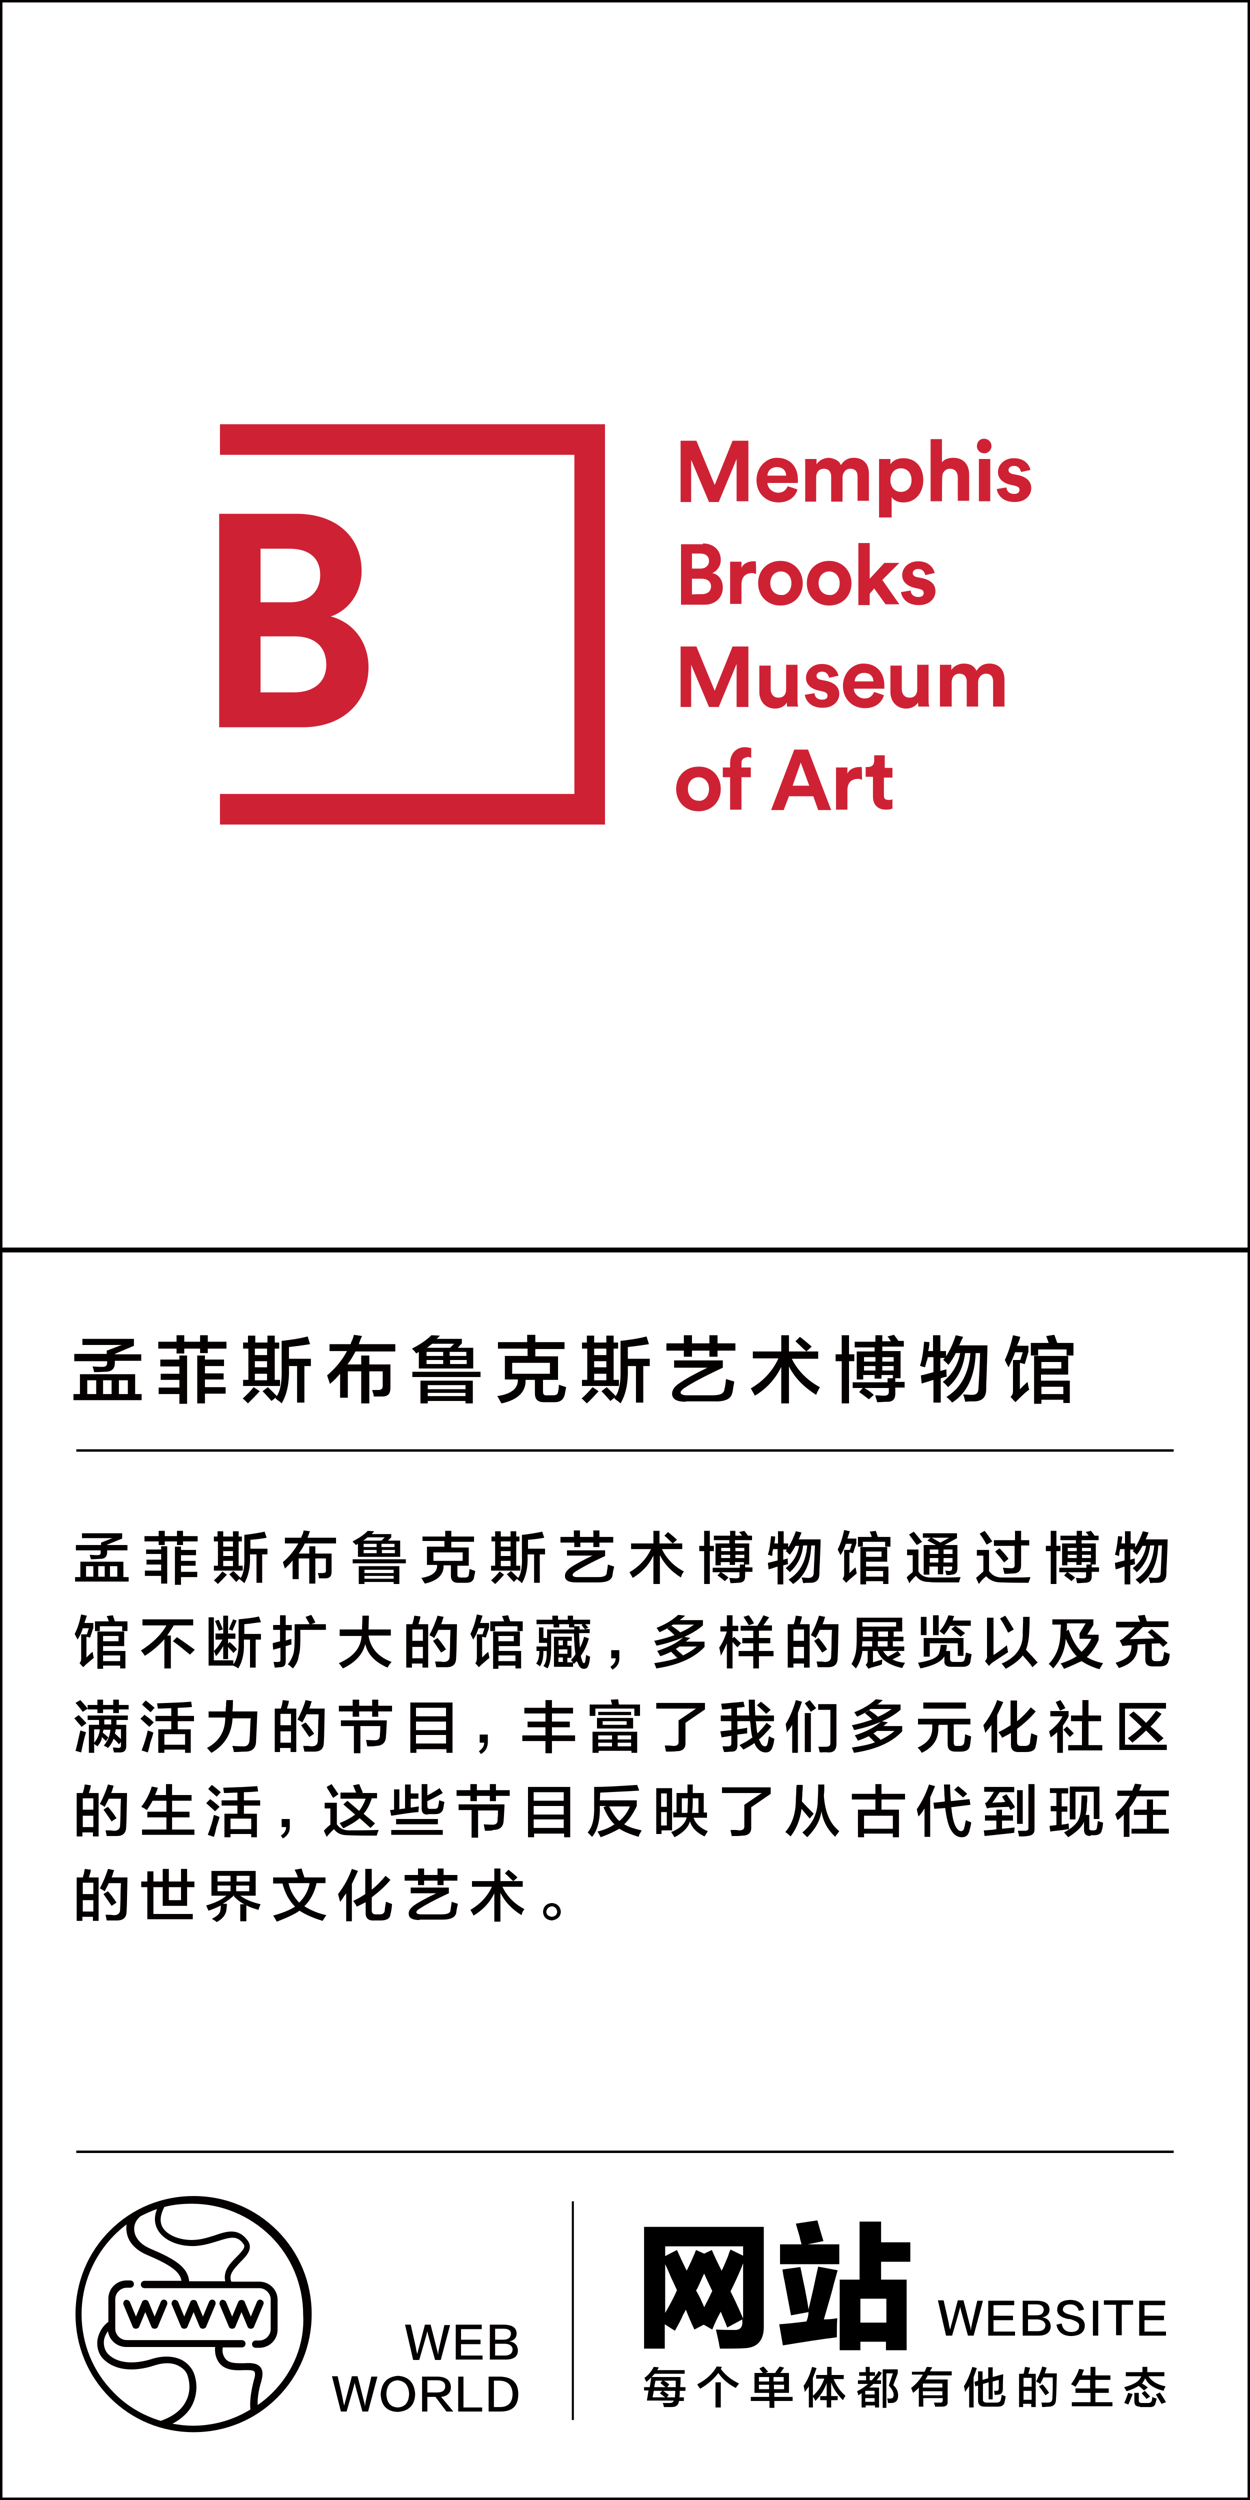 <?xml version="1.0" encoding="utf-8"?>
<!-- Generator: Adobe Illustrator 19.0.0, SVG Export Plug-In . SVG Version: 6.00 Build 0)  -->
<svg version="1.1" id="图层_1" xmlns="http://www.w3.org/2000/svg" xmlns:xlink="http://www.w3.org/1999/xlink" x="0px" y="0px"
	 width="308px" height="616px" viewBox="0 0 308 616" style="enable-background:new 0 0 308 616;" xml:space="preserve">
<style type="text/css">
	.st0{fill:#CE2234;}
	.st1{fill:none;stroke:#CE2234;stroke-width:7.544;}
	.st2{fill:#040000;}
</style>
<g id="XMLID_2_">
	<g id="XMLID_55_">
		<path id="XMLID_56_" class="st0" d="M73,126.6c10.2,0,16.1,6,16.1,14.1c0,5.4-3.2,9.7-7.6,11.2c5.2,1.3,9.3,6,9.3,12.5
			c0,8.6-6.3,14.8-16.2,14.8H54v-52.6H73z M71.4,148.4c4.7,0,7.5-2.6,7.5-6.7s-2.6-6.5-7.6-6.5h-7.1v13.2H71.4z M72.4,170.6
			c5,0,8-2.6,8-6.8c0-4.2-2.6-7-7.8-7h-8.4v13.8H72.4z"/>
	</g>
	<g id="XMLID_53_">
		<polyline id="XMLID_54_" class="st1" points="54.2,108.3 145.3,108.3 145.3,199.4 54.2,199.4 		"/>
	</g>
	<g id="XMLID_39_">
		<path id="XMLID_52_" class="st0" d="M181.5,123.5v-10.4l-4.4,10.6h-2.4l-4.4-10.4v10.4h-2.6v-15.1h3.9l4.5,10.9l4.4-10.9h3.9v14.9
			H181.5z"/>
		<path id="XMLID_49_" class="st0" d="M196.5,120.6c-0.5,1.8-2.1,3.2-4.7,3.2c-2.9,0-5.4-2.1-5.4-5.5c0-3.2,2.4-5.5,5-5.5
			c3.2,0,5.2,2.1,5.2,5.4c0,0.3,0,0.8,0,0.8h-7.5c0,1.3,1.3,2.4,2.6,2.4s1.9-0.6,2.4-1.6L196.5,120.6z M193.7,117.2
			c0-1-0.6-2.1-2.3-2.1c-1.5,0-2.3,1.1-2.3,2.1H193.7z"/>
		<path id="XMLID_48_" class="st0" d="M198.4,123.5v-10.4h2.8v1.3c0.6-1,1.9-1.6,3.1-1.6c1.3,0.2,2.4,0.6,2.9,1.8
			c0.8-1.3,1.9-1.8,3.2-1.8c1.9,0,3.7,1.1,3.7,3.9v6.7h-2.8v-6c0-1.1-0.5-1.9-1.8-1.9c-1.1,0-1.9,1-1.9,2.1v6h-2.8v-6.2
			c0-1.1-0.6-1.9-1.8-1.9c-1.3,0-1.9,1-1.9,2.1v6H198.4z"/>
		<path id="XMLID_45_" class="st0" d="M216.6,127.6v-14.5h2.8v1.3c0.5-0.8,1.6-1.5,3.2-1.5c3.1,0,4.9,2.3,4.9,5.4s-1.9,5.5-4.9,5.5
			c-1.5,0-2.4-0.6-2.9-1.3v5H216.6z M222,115.4c-1.5,0-2.6,1.1-2.6,2.9s1.1,2.9,2.6,2.9c1.5,0,2.6-1.1,2.6-2.9
			S223.5,115.4,222,115.4z"/>
		<path id="XMLID_44_" class="st0" d="M232.1,123.5h-2.8v-15.3h2.8v5.7c0.6-0.8,1.8-1.1,2.8-1.1c2.6,0,3.9,1.8,3.9,4.1v6.5H236v-5.8
			c0-1.1-0.6-2.1-1.9-2.1c-1.1,0-1.9,0.8-1.9,1.9C232.1,117.4,232.1,123.5,232.1,123.5z"/>
		<path id="XMLID_41_" class="st0" d="M242.5,108.1c1,0,1.8,0.8,1.8,1.8s-0.8,1.8-1.8,1.8c-1,0-1.8-0.8-1.8-1.8
			C240.8,108.7,241.5,108.1,242.5,108.1z M241.2,123.5v-10.4h2.8v10.4H241.2z"/>
		<path id="XMLID_40_" class="st0" d="M248,120.1c0,0.8,0.6,1.6,1.9,1.6c1,0,1.3-0.5,1.3-1s-0.3-0.8-1.1-1l-1.3-0.3
			c-1.9-0.5-2.9-1.6-2.9-3.1c0-1.8,1.6-3.4,3.9-3.4c2.9,0,3.9,1.9,4.1,2.9l-2.3,0.5c-0.2-0.6-0.5-1.5-1.8-1.5c-0.8,0-1.3,0.5-1.3,1
			s0.3,0.8,1,1l1.5,0.3c2.1,0.5,3.1,1.6,3.1,3.2s-1.3,3.4-4.1,3.4c-3.1,0-4.2-1.9-4.4-3.2L248,120.1z"/>
	</g>
	<g id="XMLID_25_">
		<path id="XMLID_35_" class="st0" d="M173.1,133.9c2.9,0,4.5,1.8,4.5,4.1c0,1.5-1,2.8-2.1,3.2c1.5,0.3,2.6,1.6,2.6,3.6
			c0,2.4-1.8,4.2-4.5,4.2h-5.8v-14.9h5.4V133.9z M172.6,140.1c1.3,0,2.1-0.8,2.1-1.9s-0.8-1.8-2.1-1.8h-2.1v3.7
			C170.5,140.1,172.6,140.1,172.6,140.1z M172.9,146.4c1.5,0,2.3-0.8,2.3-1.9c0-1.1-0.8-1.9-2.3-1.9h-2.4v3.9
			C170.5,146.4,172.9,146.4,172.9,146.4z"/>
		<path id="XMLID_34_" class="st0" d="M186.3,141.4c-0.3,0-0.6-0.2-0.8-0.2c-1.5,0-2.8,0.6-2.8,2.9v4.7h-2.8v-10.4h2.8v1.5
			c0.6-1.3,2.1-1.6,2.9-1.6c0.2,0,0.5,0,0.6,0C186.3,138.3,186.3,141.4,186.3,141.4z"/>
		<path id="XMLID_31_" class="st0" d="M197.8,143.7c0,3.2-2.3,5.5-5.5,5.5s-5.5-2.3-5.5-5.5s2.3-5.5,5.5-5.5
			S197.8,140.6,197.8,143.7z M195,143.7c0-1.9-1.3-2.9-2.6-2.9c-1.3,0-2.6,1-2.6,2.9c0,1.9,1.3,2.9,2.6,2.9
			C193.7,146.8,195,145.6,195,143.7z"/>
		<path id="XMLID_28_" class="st0" d="M209.8,143.7c0,3.2-2.3,5.5-5.5,5.5c-3.2,0-5.5-2.3-5.5-5.5s2.3-5.5,5.5-5.5
			C207.5,138.2,209.8,140.6,209.8,143.7z M206.9,143.7c0-1.9-1.3-2.9-2.6-2.9s-2.6,1-2.6,2.9c0,1.9,1.3,2.9,2.6,2.9
			C205.6,146.8,206.9,145.6,206.9,143.7z"/>
		<path id="XMLID_27_" class="st0" d="M217.4,142.9l4.2,6h-3.4l-2.8-3.9l-1.1,1.3v2.8h-2.8v-15.3h2.8v8.8l3.6-3.9h3.7L217.4,142.9z"
			/>
		<path id="XMLID_26_" class="st0" d="M224.4,145.5c0,0.8,0.6,1.6,1.9,1.6c1,0,1.3-0.5,1.3-1s-0.3-0.8-1.1-1l-1.3-0.3
			c-1.9-0.5-2.9-1.6-2.9-3.1c0-1.8,1.6-3.4,3.9-3.4c2.9,0,3.9,1.9,4.1,2.9l-2.3,0.5c-0.2-0.6-0.5-1.5-1.8-1.5c-0.8,0-1.3,0.5-1.3,1
			s0.3,0.8,1,1l1.5,0.3c2.1,0.5,3.1,1.6,3.1,3.2s-1.3,3.4-4.1,3.4c-3.1,0-4.2-1.9-4.4-3.2L224.4,145.5z"/>
	</g>
	<g id="XMLID_13_">
		<path id="XMLID_22_" class="st0" d="M181.5,174.2v-10.6l-4.4,10.6h-2.4l-4.4-10.4v10.4h-2.6v-14.9h3.9l4.5,10.9l4.4-10.9h3.9v14.9
			H181.5z"/>
		<path id="XMLID_21_" class="st0" d="M193.9,173.1c-0.6,1-1.8,1.5-2.9,1.5c-2.4,0-3.9-1.8-3.9-4.1V164h2.8v5.8
			c0,1.1,0.6,2.1,1.9,2.1s1.9-0.8,1.9-2.1v-6h2.8v8.4c0,0.8,0,1.5,0.2,1.9h-2.8C193.9,174.1,193.9,173.6,193.9,173.1z"/>
		<path id="XMLID_20_" class="st0" d="M200.7,170.8c0,0.8,0.6,1.6,1.9,1.6c1,0,1.3-0.5,1.3-1s-0.3-0.8-1.1-1l-1.3-0.3
			c-1.9-0.5-2.9-1.6-2.9-3.1c0-1.8,1.6-3.4,3.9-3.4c2.9,0,3.9,1.9,4.1,2.9l-2.3,0.5c-0.2-0.6-0.5-1.5-1.8-1.5c-0.8,0-1.3,0.5-1.3,1
			c0,0.5,0.3,0.8,1,1l1.5,0.3c2.1,0.5,3.1,1.6,3.1,3.2s-1.3,3.4-4.1,3.4c-3.1,0-4.2-1.9-4.4-3.2L200.7,170.8z"/>
		<path id="XMLID_16_" class="st0" d="M217.8,171.3c-0.5,1.8-2.1,3.2-4.7,3.2c-2.9,0-5.4-2.1-5.4-5.5c0-3.2,2.4-5.5,5-5.5
			c3.2,0,5.2,2.1,5.2,5.4c0,0.3,0,0.8,0,0.8h-7.5c0,1.3,1.3,2.4,2.6,2.4c1.3,0,1.9-0.6,2.4-1.6L217.8,171.3z M215.2,167.9
			c0-1-0.6-2.1-2.3-2.1c-1.5,0-2.3,1.1-2.3,2.1H215.2z"/>
		<path id="XMLID_15_" class="st0" d="M226.2,173.1c-0.6,1-1.8,1.5-2.9,1.5c-2.4,0-3.9-1.8-3.9-4.1V164h2.8v5.8
			c0,1.1,0.6,2.1,1.9,2.1c1.3,0,1.9-0.8,1.9-2.1v-6h2.8v8.4c0,0.8,0,1.5,0.2,1.9h-2.8C226.4,174.1,226.2,173.6,226.2,173.1z"/>
		<path id="XMLID_14_" class="st0" d="M231.6,174.2v-10.4h2.8v1.3c0.6-1,1.9-1.6,3.1-1.6c1.5,0,2.6,0.6,3.1,1.8
			c0.8-1.3,1.9-1.8,3.2-1.8c1.9,0,3.7,1.1,3.7,3.9v6.7h-2.8v-6.2c0-1.1-0.5-1.9-1.8-1.9c-1.1,0-1.9,1-1.9,2.1v6h-2.8v-6.2
			c0-1.1-0.6-1.9-1.8-1.9c-1.3,0-1.9,1-1.9,2.1v6h-2.9V174.2z"/>
	</g>
	<g id="XMLID_3_">
		<path id="XMLID_10_" class="st0" d="M177.6,194.4c0,3.2-2.3,5.5-5.5,5.5c-3.2,0-5.5-2.3-5.5-5.5s2.3-5.5,5.5-5.5
			C175.4,188.8,177.6,191.3,177.6,194.4z M174.7,194.4c0-1.9-1.3-2.9-2.6-2.9s-2.6,1-2.6,2.9s1.3,2.9,2.6,2.9
			C173.4,197.5,174.7,196.3,174.7,194.4z"/>
		<path id="XMLID_9_" class="st0" d="M182.7,188v1.1h2.3v2.4h-2.3v8h-2.8v-8h-1.8v-2.4h1.8V188c0-2.3,1.5-3.9,3.7-3.9
			c0.6,0,1.1,0.2,1.5,0.2v2.4c-0.2,0-0.5-0.2-0.8-0.2C183.5,186.7,182.7,186.9,182.7,188z"/>
		<path id="XMLID_6_" class="st0" d="M200.4,196.2h-6l-1.3,3.4H190l5.7-14.9h3.4l5.7,14.9h-3.2L200.4,196.2z M195.3,193.6h4.1
			l-2.1-5.7L195.3,193.6z"/>
		<path id="XMLID_5_" class="st0" d="M212.4,192.1c-0.3,0-0.6-0.2-0.8-0.2c-1.5,0-2.8,0.6-2.8,2.9v4.7h-2.8v-10.4h2.8v1.5
			c0.6-1.3,2.1-1.6,2.9-1.6c0.2,0,0.5,0,0.6,0C212.4,189,212.4,192.1,212.4,192.1z"/>
		<path id="XMLID_4_" class="st0" d="M217.8,189.2h2.1v2.4h-2.1v4.4c0,1,0.5,1.1,1.3,1.1c0.3,0,0.6,0,0.8-0.2v2.3
			c-0.3,0.2-0.8,0.3-1.6,0.3c-1.9,0-3.2-1.1-3.2-3.2v-4.9h-1.8V189h0.5c1.1,0,1.6-0.6,1.6-1.6v-1.3h2.6v3.1H217.8z"/>
	</g>
</g>
<g id="XMLID_2480_">
	<g id="XMLID_2908_">
		<path id="XMLID_3229_" class="st2" d="M18.5,389.7v-1.1h1.3v-3.8h10.6v3.8h1.3v1.1H18.5z M18.7,382v-1.3h6.2v-0.6l2.8-1.1h-7.5
			v-1.2h9.9v1.3l-3.7,1.5v0.1h5v1.3h-5v0.4c0,1.1-0.5,1.7-1.6,1.7c-0.5,0-1.3,0.1-2.4,0.1c-0.1-0.4-0.2-0.7-0.3-1.1
			c0.3,0,1,0.1,1.9,0.1c0.6,0,0.9-0.2,0.8-0.8V382H18.7z M21.2,385.9v2.6h1.8v-2.6H21.2z M24.2,385.9v2.6h1.6v-2.6H24.2z
			 M28.9,385.9h-1.8v2.6h1.8V385.9z"/>
		<path id="XMLID_3225_" class="st2" d="M35.6,379.8v-1.3h3.5v-1.3h1.5v1.3h3v-1.3h1.5v1.3h3.6v1.3h-3.6v0.9h-1.5v-0.9h-3v0.9h-1.5
			v-0.9H35.6z M36,383.1v-1.3h3.7v-0.8h1.5v9.2h-1.5v-1.9h-4v-1.3h4v-1.5h-3.6v-1.2h3.6v-1.4H36z M43.1,390.3v-9.2h1.5v0.8h3.7v1.3
			h-3.7v1.4h3.6v1.2h-3.6v1.5h4v1.3h-4v1.9H43.1z"/>
		<path id="XMLID_3218_" class="st2" d="M52.7,379.8v-1.2h0.9v-1.3H55v1.3h2.4v-1.3h1.4v1.3h0.8v1.2h-0.8v6h1v1.2h-7.1v-1.2h1v-6
			H52.7z M53.7,390.3c-0.5-0.5-0.9-0.8-1-0.9c0.7-0.6,1.4-1.3,2.1-2.2l1.1,0.8C55.1,388.9,54.3,389.7,53.7,390.3z M55,379.8v1.3h2.4
			v-1.3H55z M55,382.2v1.2h2.4v-1.2H55z M55,384.6v1.3h2.4v-1.3H55z M58.2,389.8c-0.5-0.6-1.1-1.2-1.7-1.9l1-0.8
			c0.7,0.6,1.2,1.2,1.8,1.7c0.7-1,1-2.8,0.9-5.4v-5.2c1.9-0.2,3.6-0.5,5-0.8l0.5,1.5c-1.1,0.2-2.4,0.4-4,0.5v2.2h4.2v1.4h-1.3v7
			h-1.4v-7h-1.6v0.4c0.1,2.8-0.4,5-1.4,6.7c-0.1-0.1-0.4-0.4-0.8-0.7c-0.2-0.1-0.3-0.3-0.4-0.3l0.1-0.2L58.2,389.8z"/>
		<path id="XMLID_3216_" class="st2" d="M70.2,380.3v-1.4h4c0-0.1,0.1-0.2,0.1-0.3c0.3-0.6,0.5-1.1,0.5-1.5l1.6,0.2
			c-0.1,0.1-0.2,0.4-0.3,0.7c-0.1,0.4-0.3,0.7-0.3,0.9h7v1.4h-7.7c-0.4,0.9-0.9,1.7-1.5,2.5h2.6V381h1.5v1.8h4v4.5
			c0,1.1-0.5,1.6-1.5,1.6c-0.5,0-1.1,0-1.6,0c0-0.3-0.1-0.7-0.3-1.3c0.3,0,0.7,0,1.2,0c0.6,0,0.9-0.2,0.8-0.8v-2.8h-2.6v6.2h-1.5
			v-6.2h-2.6v5.1h-1.5v-4.6c-0.5,0.7-1.2,1.3-1.9,2l-0.5-1.6c1.6-1.3,2.8-2.9,3.8-4.6H70.2z"/>
		<path id="XMLID_3205_" class="st2" d="M87.7,380.7c-0.1-0.1-0.2-0.3-0.4-0.4c-0.2-0.2-0.4-0.4-0.4-0.5c1.5-0.8,2.8-1.6,3.7-2.6
			l1.6,0.1l-0.6,0.7h4.8v0.8l-0.8,0.8h3v4H88.2v-3.2L87.7,380.7z M86.9,385.2v-1h13.1v1H86.9z M88.4,390.3v-4.4h10v4.4H97v-0.5h-7.2
			v0.5H88.4z M94.8,378.8h-4.2c-0.2,0.1-0.4,0.3-0.8,0.6c-0.1,0.1-0.2,0.1-0.3,0.2h4.5L94.8,378.8z M89.6,380.4v0.8h3.2v-0.8H89.6z
			 M89.6,381.9v0.8h3.2v-0.8H89.6z M89.8,386.8v0.8H97v-0.8H89.8z M89.8,388.3v0.7H97v-0.7H89.8z M97.2,380.4h-3.2v0.8h3.2V380.4z
			 M94.1,381.9v0.8h3.2v-0.8H94.1z"/>
		<path id="XMLID_3202_" class="st2" d="M104.1,379.9v-1.3h5.6v-1.4h1.5v1.4h5.6v1.3h-5.6v1.4h4.3v4.5h-2.8v2.2
			c0,0.5,0.2,0.7,0.8,0.7h1.1c0.5,0,0.9-0.2,0.9-0.7c0.1-0.3,0.1-0.8,0.2-1.4l1.4,0.5c-0.1,0.8-0.3,1.3-0.3,1.6
			c-0.2,0.9-0.8,1.3-1.9,1.3h-2.1c-1.1,0-1.7-0.6-1.7-1.7v-2.6h-1.8c0.1,2.3-1.5,3.8-4.6,4.5c-0.1-0.1-0.2-0.3-0.4-0.6
			c-0.2-0.3-0.3-0.6-0.5-0.8c2.7-0.4,4-1.5,3.9-3.2h-2.5v-4.5h4.3v-1.4H104.1z M106.8,382.5v2.1h7.2v-2.1H106.8z"/>
		<path id="XMLID_3195_" class="st2" d="M121.1,379.8v-1.2h0.9v-1.3h1.4v1.3h2.4v-1.3h1.4v1.3h0.8v1.2h-0.8v6h1v1.2H121v-1.2h1v-6
			H121.1z M122,390.3c-0.5-0.5-0.9-0.8-1-0.9c0.7-0.6,1.4-1.3,2.1-2.2l1.1,0.8C123.4,388.9,122.7,389.7,122,390.3z M123.4,379.8v1.3
			h2.4v-1.3H123.4z M123.4,382.2v1.2h2.4v-1.2H123.4z M123.4,384.6v1.3h2.4v-1.3H123.4z M126.6,389.8c-0.5-0.6-1.1-1.2-1.7-1.9
			l1-0.8c0.7,0.6,1.2,1.2,1.8,1.7c0.7-1,1-2.8,0.9-5.4v-5.2c1.9-0.2,3.6-0.5,5-0.8l0.5,1.5c-1.1,0.2-2.4,0.4-4,0.5v2.2h4.2v1.4H133
			v7h-1.4v-7H130v0.4c0.1,2.8-0.4,5-1.4,6.7c-0.1-0.1-0.4-0.4-0.8-0.7c-0.2-0.1-0.3-0.3-0.4-0.3l0.1-0.2L126.6,389.8z"/>
		<path id="XMLID_3192_" class="st2" d="M138.1,380.1v-1.4h3.3v-1.6h1.5v1.6h3.3v-1.6h1.5v1.6h3.4v1.4h-3.4v1.1h-1.5v-1.1H143v1.1
			h-1.5v-1.1H138.1z M141.9,389.9c-1.8,0-2.7-0.5-2.7-1.6c0-0.7,0.4-1.3,1.3-2c1.3-0.9,3.2-1.9,5.5-3h-6.3V382h9.4v1.4
			c-3.5,1.6-6,3-7.4,3.9c-0.4,0.3-0.6,0.5-0.6,0.8c0,0.3,0.4,0.5,1.2,0.5h5c1.4,0,2.2-0.3,2.2-1.1c0.1-0.6,0.2-1.2,0.3-2
			c0.8,0.3,1.3,0.4,1.5,0.5c0,0.3-0.1,0.6-0.2,1c-0.1,0.7-0.2,1.1-0.2,1.3c-0.3,1.1-1.4,1.6-3.4,1.6H141.9z"/>
		<path id="XMLID_3189_" class="st2" d="M168.1,380.3v1.4h-5c1.1,2.3,2.9,4.2,5.4,5.5c0,0.1-0.1,0.2-0.2,0.3
			c-0.2,0.3-0.4,0.7-0.5,1.2c-2.4-1.5-4.1-3.3-5.2-5.5v7.1H161v-7c-1.1,2.3-2.8,4.1-5.1,5.5c-0.3-0.6-0.6-1.1-0.8-1.4
			c2.4-1.4,4.2-3.3,5.3-5.7h-4.9v-1.4h5.5v-3.1h1.5v3.1H168.1z M165.8,380.3c-0.2-0.1-0.5-0.4-0.9-0.8c-0.5-0.5-0.9-0.9-1.2-1.1
			l0.9-0.9c1,0.8,1.7,1.4,2.2,1.9L165.8,380.3z"/>
		<path id="XMLID_3182_" class="st2" d="M172.3,382.2v-1.3h1.2v-3.7h1.4v3.7h1v1.3h-1v8.1h-1.4v-8.1H172.3z M175.9,379.5v-1.1h4
			v-1.2h1.3v1.2h1.6c-0.1-0.3-0.4-0.6-0.7-0.9l1.3-0.3c0.2,0.2,0.4,0.5,0.7,0.9c0.1,0.2,0.2,0.3,0.2,0.3h1v1.1h-4.2v0.8h3.5v5.2h-1
			v0.7h1.8v1.1h-1.8v1.1c0,1.1-0.5,1.6-1.8,1.6c-0.4,0-1,0.1-1.8,0.1c0-0.1-0.1-0.4-0.2-0.9c0-0.2-0.1-0.3-0.1-0.4
			c0.6,0,1.1,0.1,1.7,0.1c0.6,0,0.9-0.2,0.8-0.7v-0.8h-4.5c0.6,0.4,1.2,0.8,1.8,1.3l-0.9,0.9c-0.3-0.3-0.8-0.7-1.5-1.2
			c-0.1-0.1-0.3-0.1-0.3-0.2l0.7-0.8h-1.9v-1.1h6.7v-0.8h1v-0.6h-2.2v0.7h-1.3v-0.7h-2.2v0.8h-1.3v-5.4h3.4v-0.8H175.9z
			 M177.7,381.4v0.8h2.2v-0.8H177.7z M177.7,383.1v0.8h2.2v-0.8H177.7z M183.4,381.4h-2.2v0.8h2.2V381.4z M181.2,383.1v0.8h2.2v-0.8
			H181.2z"/>
		<path id="XMLID_3180_" class="st2" d="M190.2,383.4c-0.1,0-0.2-0.1-0.3-0.1c-0.3-0.1-0.5-0.2-0.7-0.2c0.4-1.1,0.6-2.7,0.8-4.6
			l1,0.1c0,0.6-0.1,1.1-0.2,1.7h0.9v-3h1.4v3h1.1v1c0.8-1.2,1.4-2.6,1.9-4l1.4,0.3c-0.1,0.2-0.2,0.6-0.4,1c-0.1,0.3-0.2,0.5-0.3,0.7
			h5.4c0,1.2-0.1,3.1-0.2,5.8c-0.1,1.3-0.1,2.2-0.1,2.6c0,1.5-0.7,2.3-2.2,2.3c-0.1,0-0.4,0-0.8,0c-0.4,0-0.8,0.1-1,0.1
			c0-0.1,0-0.2-0.1-0.4c-0.1-0.5-0.2-0.8-0.3-1c0.6,0,1.2,0.1,1.7,0.1c0.8,0,1.3-0.4,1.3-1.3c0.1-2.4,0.2-4.7,0.3-6.7h-0.9
			c-0.2,4.6-1.7,7.7-4.5,9.5c-0.3-0.4-0.7-0.7-1.1-1.1c2.8-1.7,4.3-4.5,4.6-8.4h-1c-0.3,2.7-1.4,4.9-3.3,6.6c-0.3-0.4-0.7-0.7-1-1
			c1.8-1.4,2.9-3.2,3.3-5.5h-0.9c-0.4,0.8-0.9,1.6-1.4,2.2c-0.4-0.4-0.7-0.7-1-0.9l0.3-0.4h-0.9v2.5l1.1-0.3c0,0.7,0,1.1,0.1,1.4
			c-0.4,0.1-0.8,0.2-1.2,0.3v4.7h-1.4v-4.4c-0.7,0.2-1.4,0.5-2.2,0.7l-0.2-1.6c0.8-0.2,1.6-0.4,2.4-0.6v-2.8h-1.1
			c0,0.2-0.1,0.5-0.2,0.8C190.4,382.9,190.3,383.2,190.2,383.4z"/>
		<path id="XMLID_3174_" class="st2" d="M210.2,382.7l-0.9-0.2v5.1c0.5-0.5,1-1,1.5-1.4c0.1,0.5,0.2,1,0.3,1.5c-0.5,0.4-1.2,1-2,1.7
			c-0.1,0.1-0.3,0.3-0.4,0.4c-0.1,0.1-0.2,0.2-0.2,0.2l-0.9-1c0.3-0.3,0.4-0.7,0.4-1.1v-6h1.4l0.5-1.5h-1.5c-0.3,1-0.7,1.9-1.3,2.8
			c-0.3-0.6-0.5-1-0.7-1.4c0.7-1.3,1.2-2.9,1.6-4.8l1.4,0.3c-0.2,0.6-0.4,1.2-0.6,1.8h2.2v1.2L210.2,382.7z M211.4,381.1v-2.4h3.4
			c-0.1-0.4-0.3-0.9-0.5-1.3l1.5-0.2l0.5,1.5h3.1v2.4h-1.3v-1.2h-5.5v1.2H211.4z M212,390.3v-9.1h6.6v3.6h-5.2v1.2h5.5v4.3h-1.3
			v-0.7h-4.2v0.8H212z M213.4,382.3v1.3h3.8v-1.3H213.4z M217.6,387.1h-4.2v1.4h4.2V387.1z"/>
		<path id="XMLID_3165_" class="st2" d="M224.1,390.1l-0.7-1.4c0.2-0.3,0.6-0.6,1.2-1.1c0.1-0.1,0.3-0.2,0.3-0.3v-4.1h-1.4v-1.4h2.8
			v5.4c0.6,1,1.6,1.5,3,1.5c3.5,0,6,0,7.4-0.1c-0.2,0.5-0.3,0.9-0.4,1.3c-2.1,0-3.6,0-4.6,0c-1.2,0-2.1,0-2.8-0.1
			c-1.5,0-2.5-0.5-3.2-1.5c-0.4,0.3-0.9,0.8-1.5,1.6C224.2,390,224.2,390.1,224.1,390.1z M225.9,380.7c-0.3-0.4-0.7-1-1.4-1.9
			c-0.2-0.3-0.4-0.5-0.5-0.7l1.2-0.7c0.1,0.2,0.4,0.5,0.7,0.9c0.6,0.7,1,1.3,1.3,1.6L225.9,380.7z M233.2,388.1
			c-0.1-0.4-0.2-0.8-0.3-1.1c0.4,0,0.7,0.1,1,0.1c0.5,0,0.7-0.2,0.7-0.8V386h-2.2v1.9h-1.3V386h-2.1v2h-1.4v-7.3h3
			c-0.3-0.2-0.9-0.5-1.7-0.9c-0.2-0.1-0.3-0.2-0.4-0.2l0.8-0.7h-1.9v-1.1h8.4v1.2l-3.1,1.7h3.2v5.7c0,1.1-0.5,1.6-1.5,1.6
			C234.2,388.1,233.8,388.1,233.2,388.1z M229.1,381.8v1.1h2.1v-1.1H229.1z M229.1,383.9v1.1h2.1v-1.1H229.1z M233.9,378.9h-4.3
			c0.7,0.4,1.4,0.8,2.1,1.2L233.9,378.9z M234.7,381.8h-2.2v1.1h2.2V381.8z M232.5,383.9v1.1h2.2v-1.1H232.5z"/>
		<path id="XMLID_3160_" class="st2" d="M241.2,390.3l-0.7-1.5c0.4-0.3,0.9-0.8,1.8-1.6v-3.9h-1.6v-1.4h3v5.2
			c0.8,1.1,1.8,1.6,3.2,1.6c3.1,0,5.5,0,7-0.1c-0.1,0.4-0.3,0.9-0.5,1.4c-1.9,0-4.1,0-6.8-0.1c-1.5,0-2.7-0.5-3.6-1.5
			C242.2,389,241.7,389.6,241.2,390.3z M243.1,380.6c-0.3-0.5-0.7-1.3-1.5-2.4c-0.1-0.1-0.2-0.3-0.2-0.3l1.2-0.7
			c0.6,0.7,1.2,1.6,1.9,2.6L243.1,380.6z M244.9,380.8v-1.3h5.2v-2.3h1.5v2.3h2v1.3h-2v4.8c0,1.4-0.6,2.1-2,2.1
			c-0.5,0-1.2,0.1-2.1,0.1c0-0.1-0.1-0.2-0.1-0.4c-0.1-0.5-0.2-0.8-0.3-1.1c0.5,0,1.1,0.1,1.9,0.1c0.8,0.1,1.1-0.3,1-1v-4.5H244.9z
			 M247.4,385c-0.3-0.4-0.8-1.1-1.5-1.9c-0.3-0.3-0.5-0.6-0.7-0.8l1.1-0.8c0.9,1,1.7,1.8,2.2,2.6L247.4,385z"/>
		<path id="XMLID_3153_" class="st2" d="M257.7,382.2v-1.3h1.2v-3.7h1.4v3.7h1v1.3h-1v8.1h-1.4v-8.1H257.7z M261.3,379.5v-1.1h4
			v-1.2h1.3v1.2h1.6c-0.1-0.3-0.4-0.6-0.7-0.9l1.3-0.3c0.2,0.2,0.4,0.5,0.7,0.9c0.1,0.2,0.2,0.3,0.2,0.3h1v1.1h-4.2v0.8h3.5v5.2h-1
			v0.7h1.8v1.1h-1.8v1.1c0,1.1-0.5,1.6-1.8,1.6c-0.4,0-1,0.1-1.8,0.1c0-0.1-0.1-0.4-0.2-0.9c0-0.2-0.1-0.3-0.1-0.4
			c0.6,0,1.1,0.1,1.7,0.1c0.6,0,0.9-0.2,0.8-0.7v-0.8h-4.5c0.6,0.4,1.2,0.8,1.8,1.3l-0.9,0.9c-0.3-0.3-0.8-0.7-1.5-1.2
			c-0.1-0.1-0.3-0.1-0.3-0.2l0.7-0.8H261v-1.1h6.7v-0.8h1v-0.6h-2.2v0.7h-1.3v-0.7h-2.2v0.8h-1.3v-5.4h3.4v-0.8H261.3z M263.1,381.4
			v0.8h2.2v-0.8H263.1z M263.1,383.1v0.8h2.2v-0.8H263.1z M268.8,381.4h-2.2v0.8h2.2V381.4z M266.6,383.1v0.8h2.2v-0.8H266.6z"/>
		<path id="XMLID_3151_" class="st2" d="M275.7,383.4c-0.1,0-0.2-0.1-0.3-0.1c-0.3-0.1-0.5-0.2-0.7-0.2c0.4-1.1,0.6-2.7,0.8-4.6
			l1,0.1c0,0.6-0.1,1.1-0.2,1.7h0.9v-3h1.4v3h1.1v1c0.8-1.2,1.4-2.6,1.9-4l1.4,0.3c-0.1,0.2-0.2,0.6-0.4,1c-0.1,0.3-0.2,0.5-0.3,0.7
			h5.4c0,1.2-0.1,3.1-0.2,5.8c-0.1,1.3-0.1,2.2-0.1,2.6c0,1.5-0.7,2.3-2.2,2.3c-0.1,0-0.4,0-0.8,0c-0.4,0-0.8,0.1-1,0.1
			c0-0.1,0-0.2-0.1-0.4c-0.1-0.5-0.2-0.8-0.3-1c0.6,0,1.2,0.1,1.7,0.1c0.8,0,1.3-0.4,1.3-1.3c0.1-2.4,0.2-4.7,0.3-6.7h-0.9
			c-0.2,4.6-1.7,7.7-4.5,9.5c-0.3-0.4-0.7-0.7-1.1-1.1c2.8-1.7,4.3-4.5,4.6-8.4h-1c-0.3,2.7-1.4,4.9-3.3,6.6c-0.3-0.4-0.7-0.7-1-1
			c1.8-1.4,2.9-3.2,3.3-5.5h-0.9c-0.4,0.8-0.9,1.6-1.4,2.2c-0.4-0.4-0.7-0.7-1-0.9l0.3-0.4h-0.9v2.5l1.1-0.3c0,0.7,0,1.1,0.1,1.4
			c-0.4,0.1-0.8,0.2-1.2,0.3v4.7h-1.4v-4.4c-0.7,0.2-1.4,0.5-2.2,0.7l-0.2-1.6c0.8-0.2,1.6-0.4,2.4-0.6v-2.8h-1.1
			c0,0.2-0.1,0.5-0.2,0.8C275.8,382.9,275.8,383.2,275.7,383.4z"/>
		<path id="XMLID_3145_" class="st2" d="M22.2,403.5l-0.9-0.2v5.1c0.5-0.5,1-1,1.5-1.4c0.1,0.5,0.2,1,0.3,1.5c-0.5,0.4-1.2,1-2,1.7
			c-0.1,0.1-0.3,0.3-0.4,0.4c-0.1,0.1-0.2,0.2-0.2,0.2l-0.9-1c0.3-0.3,0.4-0.7,0.4-1.1v-6h1.4l0.5-1.5h-1.5c-0.3,1-0.7,1.9-1.3,2.8
			c-0.3-0.6-0.5-1-0.7-1.4c0.7-1.3,1.2-2.9,1.6-4.8l1.4,0.3c-0.2,0.6-0.4,1.2-0.6,1.8h2.2v1.2L22.2,403.5z M23.4,401.9v-2.4h3.4
			c-0.1-0.4-0.3-0.9-0.5-1.3l1.5-0.2l0.5,1.5h3.1v2.4h-1.3v-1.2h-5.5v1.2H23.4z M24,411.1V402h6.6v3.6h-5.2v1.2h5.5v4.3h-1.3v-0.7
			h-4.2v0.8H24z M25.4,403.1v1.3h3.8v-1.3H25.4z M29.6,407.9h-4.2v1.4h4.2V407.9z"/>
		<path id="XMLID_3142_" class="st2" d="M35.1,400.5V399h12.5v1.5h-4.8c-0.5,0.9-1.1,1.7-1.6,2.5h0.9v8.1h-1.6v-7.2
			c-1.2,1.4-2.8,2.8-4.8,4.1c-0.4-0.6-0.7-1-1-1.3c3-1.9,5.1-4,6.3-6.2H35.1z M46.8,407.7c-1.6-1.3-3-2.5-4.2-3.3l1-1
			c1.5,1,3,2.1,4.4,3.1L46.8,407.7z"/>
		<path id="XMLID_3137_" class="st2" d="M51.4,410.3v-11.8h1.3v10.6h4.8v1c0.9-1.2,1.3-3,1.3-5.3v-5.8c2.1-0.2,3.8-0.4,5-0.7
			l0.5,1.4c-0.7,0.1-1.7,0.2-2.9,0.4c-0.5,0-0.9,0.1-1.2,0.1v2.4h4.1v1.4h-1.3v6.9h-1.4V404h-1.5v0.9c0.1,2.5-0.4,4.6-1.4,6.2
			c-0.1-0.1-0.4-0.3-0.8-0.5c-0.2-0.1-0.3-0.1-0.4-0.2H51.4z M53.1,403.8v-1.3H55v-4.4h1.2v4.4H58v1.3h-1.8v1.2l0.4-0.4
			c0.7,0.6,1.3,1.2,1.8,1.8l-0.9,0.9c-0.2-0.3-0.5-0.6-0.9-1c-0.2-0.2-0.3-0.4-0.4-0.5v3H55v-3.2c-0.5,0.9-1.1,1.8-1.8,2.5
			c-0.1-0.4-0.3-0.9-0.5-1.3c0.8-0.7,1.5-1.7,2.1-2.8H53.1z M53.9,401.8c-0.1-0.4-0.3-0.9-0.6-1.6c-0.1-0.4-0.3-0.6-0.3-0.8l0.9-0.3
			c0.3,0.7,0.7,1.5,1,2.4L53.9,401.8z M57.3,401.8l-0.9-0.3c0.1-0.3,0.3-0.8,0.6-1.5c0.2-0.4,0.4-0.8,0.4-1l0.9,0.3
			C58,400.2,57.6,401,57.3,401.8z"/>
		<path id="XMLID_3134_" class="st2" d="M67.3,401.7v-1.3H69V398h1.4v2.4h1.5v1.3h-1.5v2.5c0.2,0,0.4-0.1,0.7-0.2
			c0.3-0.1,0.6-0.1,0.7-0.2v1.4l-1.4,0.4v3.7c0,1-0.4,1.5-1.4,1.5c-0.3,0-0.7,0.1-1.3,0.1c-0.1-0.5-0.2-1-0.3-1.4c0.3,0,0.6,0,1,0
			c0.5,0,0.7-0.1,0.7-0.5v-3l-1.8,0.5l-0.1-1.6c0.2-0.1,0.6-0.2,1-0.3c0.4-0.1,0.6-0.1,0.8-0.2v-2.8H67.3z M72.2,411.1
			c-0.1-0.1-0.3-0.2-0.6-0.5c-0.3-0.3-0.5-0.4-0.7-0.5c0.7-0.8,1.1-1.7,1.4-2.6c0.2-0.8,0.3-2,0.3-3.7v-3.6h3.7
			c-0.1-0.1-0.2-0.4-0.4-0.7c-0.3-0.5-0.5-0.9-0.6-1.1l1.4-0.5c0.3,0.5,0.7,1.2,1,1.9l-1,0.4h3.6v1.4h-6.3v2.4c0,1.8-0.1,3.1-0.4,4
			C73.5,409.1,73,410.1,72.2,411.1z"/>
		<path id="XMLID_3132_" class="st2" d="M83.7,403v-1.5h5.5c0-0.8,0.1-2,0.1-3.4h1.6l-0.1,3.4h5.5v1.5h-5.5c0.5,3.1,2.4,5.3,5.7,6.5
			c-0.4,0.4-0.7,0.8-1,1.4c-3-1.3-4.9-3.2-5.5-5.8c-0.6,2.5-2.4,4.5-5.5,6c-0.1-0.1-0.3-0.4-0.6-0.8c-0.2-0.3-0.4-0.4-0.4-0.5
			c3.5-1.5,5.4-3.7,5.6-6.7H83.7z"/>
		<path id="XMLID_3126_" class="st2" d="M100.1,410.9v-10.7h1.5c0.1-0.4,0.3-0.9,0.4-1.6c0-0.2,0.1-0.4,0.1-0.5l1.5,0.2
			c-0.1,0.7-0.3,1.3-0.5,1.9h2.4v10.7h-1.4v-1h-2.6v1H100.1z M101.6,401.5v2.8h2.6v-2.8H101.6z M101.6,405.8v2.8h2.6v-2.8H101.6z
			 M107.5,410.8c-0.1-0.5-0.2-1-0.3-1.4c0.2,0,0.5,0,1,0c0.5,0,0.8,0.1,1.1,0.1c1,0,1.5-0.5,1.5-1.4c0-0.6,0.1-1.8,0.1-3.7
			c0-1.3,0.1-2.3,0.1-2.8h-3c-0.3,0.7-0.7,1.4-1,2c-0.1,0-0.2-0.1-0.3-0.2c-0.2-0.1-0.5-0.3-0.9-0.5c0.8-1.5,1.5-3.1,2-4.8l1.5,0.3
			c0,0.1-0.1,0.3-0.2,0.6c-0.1,0.5-0.3,0.9-0.4,1.2h3.9c-0.1,4-0.1,6.7-0.2,8.2c0,1.6-0.7,2.4-2.4,2.4
			C109.1,410.8,108.4,410.8,107.5,410.8z M108.7,407.2c-0.6-0.9-1.3-1.9-2-2.9l1.1-0.7c0.7,0.8,1.4,1.7,2.1,2.8L108.7,407.2z"/>
		<path id="XMLID_3120_" class="st2" d="M119.7,403.5l-0.9-0.2v5.1c0.5-0.5,1-1,1.5-1.4c0.1,0.5,0.2,1,0.3,1.5c-0.5,0.4-1.2,1-2,1.7
			c-0.1,0.1-0.3,0.3-0.4,0.4c-0.1,0.1-0.2,0.2-0.2,0.2l-0.9-1c0.3-0.3,0.4-0.7,0.4-1.1v-6h1.4l0.5-1.5h-1.5c-0.3,1-0.7,1.9-1.3,2.8
			c-0.3-0.6-0.5-1-0.7-1.4c0.7-1.3,1.2-2.9,1.6-4.8l1.4,0.3c-0.2,0.6-0.4,1.2-0.6,1.8h2.2v1.2L119.7,403.5z M120.8,401.9v-2.4h3.4
			c-0.1-0.4-0.3-0.9-0.5-1.3l1.5-0.2l0.5,1.5h3.1v2.4h-1.3v-1.2h-5.5v1.2H120.8z M121.5,411.1V402h6.6v3.6h-5.2v1.2h5.5v4.3H127
			v-0.7h-4.2v0.8H121.5z M122.8,403.1v1.3h3.8v-1.3H122.8z M127,407.9h-4.2v1.4h4.2V407.9z"/>
		<path id="XMLID_3115_" class="st2" d="M132.2,400.2v-1.1h3.9v-1h1.4v1h2.4v-1h1.3v1h4.2v1.1h-1.2c0.2,0.2,0.4,0.5,0.8,0.8
			l-0.8,0.4h1.1v1h-2.6c0,1.3,0.1,2.5,0.2,3.6c0.4-0.8,0.8-1.7,1-2.7l1.2,0.4c-0.5,1.8-1.2,3.2-2,4.3c0.1,0.5,0.3,1,0.4,1.4
			c0.1,0.3,0.3,0.4,0.4,0.4c0.1,0,0.2-0.1,0.3-0.4c0.1-0.6,0.2-1.2,0.2-1.6c0.1,0,0.3,0.1,0.5,0.2s0.4,0.2,0.5,0.2
			c-0.1,0.9-0.2,1.6-0.4,2.1c-0.2,0.6-0.5,0.9-1.1,0.9s-1-0.3-1.3-0.9c-0.1-0.3-0.3-0.7-0.5-1c-0.2,0.2-0.5,0.5-0.7,0.7l-0.2-0.3v1
			h-4.7v-7.4h4.4v1h-1.1v1.2h1v3h-1v1.1h1.4c-0.2-0.2-0.4-0.4-0.5-0.6c0.4-0.4,0.8-0.9,1.1-1.4c-0.2-1.1-0.3-2.8-0.4-5.1h-5.6v3.9
			c0,2.2-0.3,3.7-0.9,4.7c-0.1-0.1-0.3-0.2-0.5-0.3c-0.2-0.1-0.4-0.3-0.5-0.3c0.6-0.7,0.9-2,0.8-3.7h-0.8c0,1.8-0.3,3.1-0.9,3.8
			c-0.4-0.4-0.7-0.6-0.9-0.7c0.5-0.6,0.8-1.6,0.8-3.1h-0.7v-1.1h2.6v-0.9h-2V401h1.1v2.6h0.9v-2.1h6.7c0-0.3,0-0.5,0-0.8h1.3v0.8
			h1.4c-0.3-0.3-0.6-0.7-0.9-1.1l0.3-0.2h-2.1v0.8h-1.3v-0.8h-2.4v0.8h-1.4v-0.8H132.2z M137.6,404.2v1.2h1.1v-1.2H137.6z
			 M139.8,406.4h-2.1v1.1h2.1V406.4z M137.6,408.4v1.1h1.1v-1.1H137.6z"/>
		<path id="XMLID_3113_" class="st2" d="M150.9,411.4l-0.5-0.7c0.9-0.6,1.3-1.3,1.3-2.1h-1.1v-2h2c0,0.3,0,0.9,0,1.8
			C152.7,409.7,152.1,410.7,150.9,411.4z"/>
		<path id="XMLID_3110_" class="st2" d="M162.5,402.2c0-0.1-0.1-0.2-0.2-0.3c-0.2-0.4-0.4-0.6-0.5-0.8c2.3-0.9,4-2,5.3-3.2l1.7,0.2
			c-0.4,0.4-0.9,0.8-1.3,1.1h5.7v1.3c-2.7,2.3-6.5,3.9-11.4,5c0-0.1-0.1-0.2-0.2-0.3c0-0.2-0.2-0.5-0.4-0.9c2-0.4,3.6-0.9,5-1.4
			c-0.7-0.7-1.3-1.2-1.8-1.6l1.1-0.7c0.1,0.1,0.4,0.3,0.7,0.5c0.6,0.4,1.1,0.8,1.4,1.1l-0.2,0.1c1.3-0.5,2.5-1.2,3.6-2h-5.2
			C165.1,400.9,164,401.5,162.5,402.2z M162.7,408.1c-0.4-0.7-0.6-1.1-0.8-1.3c2.8-0.9,5-2,6.6-3.5l1.6,0.3
			c-0.4,0.3-0.8,0.6-1.1,0.9h4.6v1.3c-2.6,2.8-6.6,4.5-11.9,5.3c-0.1-0.4-0.3-0.8-0.5-1.3c2.6-0.4,4.5-0.8,5.7-1.3
			c-0.2-0.2-0.5-0.4-0.8-0.8c-0.4-0.3-0.6-0.6-0.8-0.8l1.2-0.6c0.2,0.2,0.5,0.4,0.9,0.8c0.4,0.3,0.7,0.6,0.9,0.8
			c1.2-0.6,2.4-1.3,3.4-2.2h-4.3C166.1,406.7,164.5,407.5,162.7,408.1z"/>
		<path id="XMLID_3106_" class="st2" d="M177.5,402v-1.3h1.6V398h1.4v2.6h1.4v1.3h-1.4v1.8l0.4-0.4c0.5,0.5,1.1,1.1,1.7,1.6l-0.9,1
			c-0.4-0.4-0.8-0.9-1.2-1.3v6.5h-1.4v-6.2c-0.4,1-0.9,2-1.5,3.1c0-0.3-0.1-0.7-0.2-1.3c-0.1-0.3-0.1-0.6-0.2-0.7
			c0.8-1.1,1.4-2.5,1.9-4H177.5z M182.5,401.9v-1.3h4.1c0.6-0.9,1.1-1.7,1.5-2.6l1.4,0.5c-0.1,0.2-0.4,0.6-0.7,1
			c-0.3,0.5-0.6,0.8-0.7,1h2.1v1.3h-3.2v1.8h2.8v1.3h-2.8v1.9h3.6v1.3h-3.6v3h-1.4v-3h-3.6v-1.3h3.6v-1.9h-2.7v-1.3h2.7v-1.8H182.5z
			 M184.5,400.5c-0.3-0.6-0.8-1.3-1.3-2.1l1.3-0.4c0.3,0.4,0.8,1.1,1.3,2L184.5,400.5z"/>
		<path id="XMLID_3100_" class="st2" d="M194.1,410.9v-10.7h1.5c0.1-0.4,0.3-0.9,0.4-1.6c0-0.2,0.1-0.4,0.1-0.5l1.5,0.2
			c-0.1,0.7-0.3,1.3-0.5,1.9h2.4v10.7h-1.4v-1h-2.6v1H194.1z M195.5,401.5v2.8h2.6v-2.8H195.5z M195.5,405.8v2.8h2.6v-2.8H195.5z
			 M201.5,410.8c-0.1-0.5-0.2-1-0.3-1.4c0.2,0,0.5,0,1,0c0.5,0,0.8,0.1,1.1,0.1c1,0,1.5-0.5,1.5-1.4c0-0.6,0.1-1.8,0.1-3.7
			c0-1.3,0.1-2.3,0.1-2.8h-3c-0.3,0.7-0.7,1.4-1,2c-0.1,0-0.2-0.1-0.3-0.2c-0.2-0.1-0.5-0.3-0.9-0.5c0.8-1.5,1.5-3.1,2-4.8l1.5,0.3
			c0,0.1-0.1,0.3-0.2,0.6c-0.1,0.5-0.3,0.9-0.4,1.2h3.9c-0.1,4-0.1,6.7-0.2,8.2c0,1.6-0.7,2.4-2.4,2.4
			C203.1,410.8,202.3,410.8,201.5,410.8z M202.6,407.2c-0.6-0.9-1.3-1.9-2-2.9l1.1-0.7c0.7,0.8,1.4,1.7,2.1,2.8L202.6,407.2z"/>
		<path id="XMLID_3094_" class="st2" d="M210.9,411.1c-0.4-0.4-0.7-0.7-1.1-1.1c0.5-0.8,0.8-1.7,1-2.5c0.2-0.8,0.3-2.1,0.3-3.8v-5.1
			h11.2v3.4h-9.7v1.3h2.4V402h1.4v1.3h2.4V402h1.4v1.3h2.4v1.1H220v1.3h2.8v1.1h-1.6l0.8,1c-0.7,0.4-1.4,0.7-2.1,1.1
			c0.8,0.4,1.8,0.7,3.1,0.8c-0.3,0.5-0.5,0.9-0.7,1.3c-3.2-0.7-5.2-2-6.1-4.2h-1.1v2.8l2.3-0.7c0,0.3-0.1,0.7-0.1,1.2
			c-0.2,0.1-0.5,0.2-0.8,0.3c-0.7,0.2-1.2,0.3-1.4,0.4c-0.2,0-0.5,0.1-0.9,0.3c-0.1,0-0.2,0.1-0.2,0.1l-0.7-1
			c0.4-0.3,0.5-0.7,0.5-1.2v-2.2h-1.3C212.3,408.3,211.8,409.8,210.9,411.1z M212.5,404.4l-0.1,1.3h2.5v-1.3H212.5z M212.5,399.7
			v1.1h8.3v-1.1H212.5z M216.3,404.4v1.3h2.4v-1.3H216.3z M218.8,408.2c1-0.5,1.8-1,2.4-1.4h-3.6
			C217.9,407.3,218.3,407.8,218.8,408.2z"/>
		<path id="XMLID_3087_" class="st2" d="M234.3,410.7c-1.1,0-1.7-0.5-1.6-1.5v-1.1c-0.7,1.3-2.6,2.3-5.9,3c-0.2-0.4-0.4-0.9-0.6-1.4
			c3.2-0.5,4.9-1.3,5.2-2.4c0.2-0.5,0.3-1.2,0.4-2h1.5c0,0.7-0.1,1.2-0.2,1.5h1v1.9c0,0.5,0.2,0.8,0.8,0.8h1.8c0.6,0,0.9-0.2,1-0.7
			c0-0.1,0-0.2,0.1-0.3c0-0.2,0.1-0.6,0.2-1.3c0.1,0,0.4,0.1,0.7,0.2c0.3,0.1,0.5,0.1,0.7,0.2c-0.1,0.7-0.2,1.3-0.3,1.9
			c-0.2,0.8-0.8,1.2-1.9,1.2H234.3z M226.9,402.9v-4.5h1.4v4.5H226.9z M227.6,408.1v-4.5h9.8v4.4H236v-3.1h-6.9v3.3H227.6z
			 M229.9,402.9V398h1.4v4.9H229.9z M232.6,402.8c-0.3-0.3-0.7-0.5-1.1-0.9c0.9-0.9,1.6-2.2,2.2-3.9l1.4,0.2c0,0.1-0.1,0.3-0.2,0.5
			c-0.1,0.3-0.1,0.5-0.2,0.6h4.5v1.3h-5.1C233.7,401.4,233.2,402.1,232.6,402.8z M236.7,403.3c-0.7-0.6-1.4-1.2-2.3-1.9l1-0.8
			c0.7,0.5,1.5,1.1,2.4,1.8L236.7,403.3z"/>
		<path id="XMLID_3083_" class="st2" d="M243.7,410.5l-1-1.2c0.4-0.4,0.6-0.9,0.5-1.5v-9.2h1.6v9.2c1.1-0.7,2.2-1.5,3.3-2.4
			c0.1,0.7,0.2,1.3,0.3,1.7c-0.8,0.5-2.1,1.4-3.8,2.5C244.3,409.8,244,410.1,243.7,410.5z M248.4,402.3c-0.6-1.2-1.2-2.4-2-3.5
			l1.3-0.7c0.8,1.2,1.5,2.4,2.1,3.4L248.4,402.3z M254.4,410.8c-0.1-0.1-0.3-0.4-0.5-0.7c-0.5-0.6-1.1-1.3-1.9-2.2
			c-0.8,1.1-2.2,2.2-4.2,3.3c-0.3-0.5-0.7-0.9-1-1.3c3.6-1.5,5.4-4.1,5.2-7.7c0-0.7,0.1-2,0.1-3.8h1.6c0,0.8,0,2-0.1,3.4
			c0,0.2,0,0.3,0,0.4c-0.1,1.9-0.4,3.3-0.8,4.3c0.5,0.5,1.3,1.4,2.4,2.6c0.2,0.3,0.4,0.4,0.5,0.5L254.4,410.8z"/>
		<path id="XMLID_3080_" class="st2" d="M262.2,411.2c0,0-0.1-0.1-0.2-0.3c-0.3-0.5-0.5-0.9-0.7-1c1.6-0.5,2.9-1.1,4-1.8
			c-1.1-1.1-2-2.6-2.7-4.3c-0.2,2.9-1.3,5.3-3.1,7.3c-0.4-0.5-0.8-0.9-1.1-1.1c1.9-1.9,2.9-4.5,2.9-8c0-0.5,0.1-1,0.1-1.7h-2.1v-1.3
			h10.1v1.4l-1.5,2.4h2.8v1.3c-0.8,1.8-1.8,3.2-2.9,4.2c1.1,0.7,2.5,1.2,4,1.5l-0.9,1.5c-1.7-0.5-3.2-1.2-4.4-2
			C265.4,409.8,264,410.5,262.2,411.2z M262.9,400.1c0,0.6,0,1.2-0.1,1.8l0.5-0.4c0.8,2.4,1.9,4.3,3.2,5.5c1-0.9,1.8-2,2.4-3.2h-2.9
			v-1.3l1.5-2.5H262.9z"/>
		<path id="XMLID_3078_" class="st2" d="M275,401v-1.4h5.9c0-0.1-0.1-0.3-0.2-0.5c-0.1-0.5-0.3-0.8-0.3-1l1.7-0.2
			c0,0.2,0.1,0.5,0.3,1c0.1,0.3,0.1,0.5,0.2,0.6h5.3v1.4h-6.3c-1.2,1.2-2.3,2.2-3.2,3l6-0.2c-0.1-0.2-0.4-0.4-0.8-0.8
			c-0.3-0.3-0.6-0.6-0.8-0.7l1-0.8c1.3,1.1,2.6,2.2,3.9,3.4l-1.1,1l-0.9-0.9l-1.9,0.1v3.4c0,0.6,0.3,0.9,0.9,0.9h0.8
			c0.7,0,1-0.3,1.1-0.8c0.1-0.6,0.2-1.1,0.2-1.5c0.5,0.2,0.9,0.4,1.4,0.5c0,0.7-0.1,1.3-0.3,1.8c-0.2,0.9-0.9,1.3-2.1,1.3H284
			c-1.2,0-1.8-0.5-1.8-1.7v-3.8l-1.9,0.1c0.2,2.9-1.3,4.8-4.6,5.8c-0.1-0.2-0.3-0.5-0.5-0.8c-0.1-0.2-0.3-0.4-0.3-0.5
			c1.6-0.5,2.6-1.1,3.1-1.6c0.5-0.5,0.8-1.5,0.8-2.7c-0.2,0-0.4,0-0.6,0c-0.8,0.1-1.4,0.1-1.6,0.2l-0.7-1.4c0.5-0.2,0.9-0.5,1.3-0.9
			c0.8-0.6,1.6-1.4,2.4-2.3H275z"/>
		<path id="XMLID_3069_" class="st2" d="M20.1,425.5c-0.2-0.3-0.6-0.7-1.1-1.3c-0.3-0.4-0.5-0.6-0.7-0.8l1.1-0.8
			c0.7,0.7,1.3,1.3,1.9,2L20.1,425.5z M20.4,421.8c-0.1-0.1-0.2-0.2-0.3-0.4c-0.6-0.8-1.1-1.4-1.5-1.8l1.2-0.7
			c0.6,0.7,1.2,1.3,1.8,2.1L20.4,421.8z M20,431.8l-1.4-0.4c0,0,0-0.1,0.1-0.3c0.5-1.9,0.8-3.5,1.1-4.7c0.1,0,0.4,0.1,0.7,0.2
			c0.3,0.1,0.5,0.2,0.7,0.2C20.6,428.8,20.3,430.4,20,431.8z M21.6,421.2v-1.1H24v-1.3h1.4v1.3h2.5v-1.3h1.4v1.3h2.4v1.1h-2.4v0.9
			h-1.4v-0.9h-2.5v0.9H24v-0.9H21.6z M24,430.3c-0.1-0.1-0.2-0.2-0.4-0.3c-0.2-0.1-0.3-0.3-0.4-0.3v2.2h-1.3v-6.9h2.5
			c0-0.4,0-0.8,0-1.2h-2.8v-1.1h9.9v1.1h-2.8c0,0.4,0,0.8,0,1.2h2.4v5.3c0,1-0.5,1.5-1.5,1.5c-0.5,0-1,0-1.5,0
			c-0.1-0.3-0.2-0.7-0.3-1.2c0.1,0,0.2,0,0.5,0c0.4,0,0.7,0.1,0.8,0.1c0.5,0,0.7-0.2,0.7-0.6v-0.9l-0.5,0.6
			c-0.1-0.1-0.3-0.4-0.6-0.7c-0.3-0.3-0.5-0.5-0.7-0.7c-0.3,0.8-0.7,1.6-1.4,2.3c-0.1-0.1-0.4-0.3-0.7-0.4c-0.1-0.1-0.2-0.1-0.3-0.2
			c1-1.2,1.5-2.5,1.6-3.9h-1.7c0,0.1,0,0.2-0.1,0.3c0,0.2,0,0.3-0.1,0.4c0.5,0.4,0.9,0.8,1.4,1.2l-0.6,0.9l-1-1
			C25.1,428.7,24.7,429.5,24,430.3z M23.2,426.1v3.3c0.8-0.9,1.3-2.1,1.4-3.3H23.2z M25.7,423.7c0,0.5,0,0.9,0,1.2h1.7
			c0-0.4,0-0.8,0-1.2H25.7z M29.8,426.1h-1.3c0,0.4-0.1,0.7-0.2,1c0.4,0.4,0.9,0.9,1.5,1.4V426.1z"/>
		<path id="XMLID_3063_" class="st2" d="M36.8,425.5c-0.8-0.7-1.5-1.4-2.2-2l1-1c0.8,0.6,1.6,1.2,2.3,1.9L36.8,425.5z M36.4,431.8
			l-1.5-0.5c0.7-1.8,1.2-3.4,1.5-4.9c0.4,0.1,0.9,0.3,1.4,0.5c-0.1,0.5-0.4,1.4-0.8,2.6C36.8,430.5,36.6,431.3,36.4,431.8z
			 M37.1,421.9c-0.9-0.8-1.6-1.4-2.1-1.9l0.9-1c0.8,0.6,1.5,1.2,2.2,1.8L37.1,421.9z M38.9,421l-0.2-1.3c3.1-0.1,5.9-0.2,8.4-0.4
			l0.2,1.3c-1.2,0.1-2.3,0.2-3.5,0.2v2h4v1.3h-4v2H47v5.8h-1.4v-0.8h-5.1v0.8h-1.5v-5.8h3.2v-2h-3.9v-1.3h3.9v-1.9
			C41.2,420.9,40.1,421,38.9,421z M40.5,427.3v2.6h5.1v-2.6H40.5z"/>
		<path id="XMLID_3061_" class="st2" d="M52.1,431.9c-0.1-0.1-0.2-0.2-0.3-0.3c-0.4-0.5-0.7-0.8-0.8-0.9c3-1.6,4.5-4.1,4.5-7.5h-4.1
			v-1.5h4.2c0-0.3,0-0.8,0.1-1.4c0-0.6,0-1.1,0.1-1.4h1.6c0,0.6,0,1.5-0.1,2.6c0,0,0,0,0,0.2h6.1c-0.1,2.8-0.2,5.2-0.3,7.2
			c0,1.8-0.9,2.7-2.7,2.7c-0.8,0-1.7,0.1-2.8,0.1c0-0.3-0.1-0.8-0.3-1.3c0-0.1-0.1-0.2-0.1-0.2c0.6,0,1.4,0.1,2.6,0.1
			c1.2,0.1,1.7-0.6,1.7-1.9c0.1-0.8,0.1-2.1,0.2-4.1c0-0.4,0.1-0.7,0.1-0.9h-4.5C57.1,427.1,55.4,430,52.1,431.9z"/>
		<path id="XMLID_3055_" class="st2" d="M67.7,431.7V421h1.5c0.1-0.4,0.3-0.9,0.4-1.6c0-0.2,0.1-0.4,0.1-0.5l1.5,0.2
			c-0.1,0.7-0.3,1.3-0.5,1.9H73v10.7h-1.4v-1h-2.6v1H67.7z M69.1,422.3v2.8h2.6v-2.8H69.1z M69.1,426.6v2.8h2.6v-2.8H69.1z
			 M75,431.6c-0.1-0.5-0.2-1-0.3-1.4c0.2,0,0.5,0,1,0c0.5,0,0.8,0.1,1.1,0.1c1,0,1.5-0.5,1.5-1.4c0-0.6,0.1-1.8,0.1-3.7
			c0-1.3,0.1-2.3,0.1-2.8h-3c-0.3,0.7-0.7,1.4-1,2c-0.1,0-0.2-0.1-0.3-0.2c-0.2-0.1-0.5-0.3-0.9-0.5c0.8-1.5,1.5-3.1,2-4.8l1.5,0.3
			c0,0.1-0.1,0.3-0.2,0.6c-0.1,0.5-0.3,0.9-0.4,1.2H80c-0.1,4-0.1,6.7-0.2,8.2c0,1.6-0.7,2.4-2.4,2.4
			C76.7,431.6,75.9,431.6,75,431.6z M76.2,428c-0.6-0.9-1.3-1.9-2-2.9l1.1-0.7c0.7,0.8,1.4,1.7,2.1,2.8L76.2,428z"/>
		<path id="XMLID_3052_" class="st2" d="M83.5,421.7v-1.4h3.4v-1.5h1.6v1.5h3.2v-1.5h1.5v1.5h3.4v1.4h-3.4v1.3h-1.5v-1.3h-3.2v1.3
			h-1.6v-1.3H83.5z M90.5,430.3c-0.1-0.5-0.2-1-0.3-1.6c0.3,0,0.9,0.1,1.9,0.1c1.1,0.1,1.6-0.4,1.5-1.4c0.1-0.8,0.1-1.5,0.1-2.1
			h-4.9v6.7h-1.6v-6.7h-3.2v-1.4h11.3c0,0.1,0,0.2,0,0.4c-0.1,1.6-0.1,2.7-0.2,3.4c0,1.7-0.9,2.5-2.6,2.5
			C92.4,430.3,91.6,430.3,90.5,430.3z"/>
		<path id="XMLID_3047_" class="st2" d="M101.1,431.9v-12.4h10.4v12.4h-1.5v-0.9h-7.4v0.9H101.1z M102.5,420.8v2.1h7.4v-2.1H102.5z
			 M102.5,424.2v2.1h7.4v-2.1H102.5z M102.5,427.5v2.1h7.4v-2.1H102.5z"/>
		<path id="XMLID_3045_" class="st2" d="M118.5,432.2l-0.5-0.7c0.9-0.6,1.3-1.3,1.3-2.1h-1.1v-2h2c0,0.3,0,0.9,0,1.8
			C120.2,430.5,119.7,431.5,118.5,432.2z"/>
		<path id="XMLID_3043_" class="st2" d="M129.2,422.2v-1.4h5.2v-1.9h1.6v1.9h5.2v1.4H136v2h4.4v1.4H136v2h5.7v1.4H136v3h-1.6v-3
			h-5.7v-1.4h5.7v-2H130v-1.4h4.4v-2H129.2z"/>
		<path id="XMLID_3033_" class="st2" d="M145.3,422.8V420h5.5c-0.1-0.4-0.2-0.8-0.3-1.2l1.8-0.1l0.2,1.3h5.2v2.8h-1.4v-1.8h-9.6v1.8
			H145.3z M146,431.9v-5.2h11v5.2h-1.4v-0.5h-8.1v0.5H146z M147.1,425.9v-2.6h8.9v2.6H147.1z M147.4,422.6v-0.8h8.1v0.8H147.4z
			 M147.4,427.6v1h3.4v-1H147.4z M147.4,429.4v0.9h3.4v-0.9H147.4z M148.5,424.1v0.9h5.9v-0.9H148.5z M155.5,427.6h-3.3v1h3.3V427.6
			z M152.2,429.4v0.9h3.3v-0.9H152.2z"/>
		<path id="XMLID_3031_" class="st2" d="M164.1,431.6c-0.1-0.5-0.2-1-0.3-1.5c0.2,0,0.5,0,1,0c0.5,0,0.9,0.1,1.2,0.1
			c0.9,0,1.3-0.4,1.2-1.3v-5l4.3-2.9h-9.8v-1.4h12v1.6l-4.8,3.3v4.8c0.1,1.5-0.7,2.2-2.2,2.2C166,431.6,165.2,431.6,164.1,431.6z"/>
		<path id="XMLID_3028_" class="st2" d="M177.9,421.2c0-0.1,0-0.4-0.1-0.7c0-0.3-0.1-0.5-0.1-0.7c1.4-0.1,3.2-0.3,5.5-0.5l0.3,1.3
			c-0.2,0-0.5,0-0.8,0.1c-0.5,0-0.9,0.1-1.1,0.1v1.9h3c-0.1-2-0.1-3.3-0.1-3.9h1.5c0,0.7,0,2,0.1,3.9h4.6v1.4h-4.5l0.1,0.5
			c0.1,1,0.2,1.9,0.3,2.5c0.7-0.6,1.5-1.5,2.3-2.6l1.2,0.9c-1.1,1.3-2.1,2.4-3.1,3.2c0.1,0.1,0.1,0.2,0.2,0.4
			c0.1,0.2,0.2,0.3,0.2,0.4c0.3,0.6,0.7,0.9,1.1,0.9c0.3,0,0.5-0.2,0.6-0.6c0.1-0.3,0.2-0.8,0.3-1.6c0-0.1,0.1-0.2,0.1-0.3
			c0.5,0.3,0.9,0.5,1.3,0.6c-0.1,0.9-0.3,1.7-0.5,2.2c-0.3,0.8-0.8,1.2-1.6,1.2c-1,0-1.8-0.5-2.5-1.6c-0.1-0.2-0.2-0.4-0.3-0.7
			c-0.7,0.5-1.6,1-2.7,1.6c0,0-0.1-0.1-0.2-0.2c-0.3-0.4-0.6-0.7-0.8-0.9c1.2-0.6,2.3-1.2,3.2-1.9c-0.3-0.9-0.4-2.1-0.5-3.5
			l-0.1-0.5h-3.1v2c0.8-0.1,1.6-0.2,2.4-0.4c0,0.1,0,0.3,0,0.5c0,0.4,0,0.7,0,0.9c-0.8,0.1-1.5,0.2-2.4,0.3v2.6
			c0,1.1-0.4,1.6-1.4,1.6c-0.4,0-1,0.1-1.9,0.1c0-0.1-0.1-0.4-0.2-0.7c-0.1-0.3-0.1-0.5-0.2-0.7c0.2,0,0.7,0,1.4,0
			c0.5,0,0.8-0.2,0.8-0.7v-1.9l-2.4,0.4l-0.3-1.5c0.8-0.1,1.7-0.2,2.7-0.3v-2.2h-2.6v-1.4h2.6V421c-0.2,0-0.5,0-0.8,0.1
			C178.6,421.2,178.2,421.2,177.9,421.2z M188.8,422.3c-0.8-0.8-1.5-1.5-2.3-2.1l1-0.9c0.4,0.3,1.2,1,2.4,2L188.8,422.3z"/>
		<path id="XMLID_3023_" class="st2" d="M193.9,426.9l-0.3-2.1c1.1-1.8,1.9-3.8,2.5-5.9l1.5,0.4c-0.2,0.6-0.5,1.5-0.9,2.5
			c0,0.1-0.1,0.2-0.1,0.3v9.8h-1.4V425c-0.2,0.3-0.4,0.7-0.8,1.2C194.1,426.5,194,426.7,193.9,426.9z M198.3,431.7v-9.6h1.5v9.6
			H198.3z M199.8,421.8c-0.5-0.7-1-1.4-1.5-2.1l1.2-0.8c0.4,0.5,0.9,1.1,1.6,2L199.8,421.8z M202,431.8c0-0.1,0-0.2-0.1-0.3
			c-0.1-0.6-0.2-1-0.3-1.1c0.6,0,1.2,0,1.9,0c0.8,0,1.2-0.3,1.1-1.1v-8h-3v-1.4h4.5v9.8c0,1.4-0.6,2.1-1.9,2.1
			C203.3,431.7,202.5,431.8,202,431.8z"/>
		<path id="XMLID_3020_" class="st2" d="M211.2,423c0-0.1-0.1-0.2-0.2-0.3c-0.2-0.4-0.4-0.6-0.5-0.8c2.3-0.9,4-2,5.3-3.2l1.7,0.2
			c-0.4,0.4-0.9,0.8-1.3,1.1h5.7v1.3c-2.7,2.3-6.5,3.9-11.4,5c0-0.1-0.1-0.2-0.2-0.3c0-0.2-0.2-0.5-0.4-0.9c2-0.4,3.6-0.9,5-1.4
			c-0.7-0.7-1.3-1.2-1.8-1.6l1.1-0.7c0.1,0.1,0.4,0.3,0.7,0.5c0.6,0.4,1.1,0.8,1.4,1.1l-0.2,0.1c1.3-0.5,2.5-1.2,3.6-2h-5.2
			C213.8,421.7,212.7,422.3,211.2,423z M211.4,428.9c-0.4-0.7-0.6-1.1-0.8-1.3c2.8-0.9,5-2,6.6-3.5l1.6,0.3
			c-0.4,0.3-0.8,0.6-1.1,0.9h4.6v1.3c-2.6,2.8-6.6,4.5-11.9,5.3c-0.1-0.4-0.3-0.8-0.5-1.3c2.6-0.4,4.5-0.8,5.7-1.3
			c-0.2-0.2-0.5-0.4-0.8-0.8c-0.4-0.3-0.6-0.6-0.8-0.8l1.2-0.6c0.2,0.2,0.5,0.4,0.9,0.8c0.4,0.3,0.7,0.6,0.9,0.8
			c1.2-0.6,2.4-1.3,3.4-2.2h-4.3C214.8,427.5,213.2,428.3,211.4,428.9z"/>
		<path id="XMLID_3017_" class="st2" d="M226.2,424.9v-1.4h12.9v1.4h-4.1v4.4c0,0.7,0.3,1,0.9,0.9h0.6c0.6,0,1-0.3,1.1-0.9
			c0.1-0.9,0.2-1.5,0.2-2c0.2,0.1,0.5,0.2,1,0.4c0.2,0.1,0.4,0.1,0.5,0.2c0,0.1-0.1,0.4-0.1,0.7c-0.1,0.6-0.1,1.1-0.2,1.4
			c-0.1,1.1-0.9,1.6-2.3,1.6h-1.3c-1.3,0-1.9-0.6-1.9-1.8v-4.8h-2.2c0,0.1,0,0.3-0.1,0.4c0,0.1,0,0.3,0,0.3c0.1,2.8-1.3,4.9-4.1,6.2
			c-0.2-0.4-0.5-0.8-1-1.3c2.5-1.1,3.7-2.7,3.6-5c0-0.2,0-0.4,0-0.7H226.2z M227.5,421v-1.5H238v1.5H227.5z"/>
		<path id="XMLID_3014_" class="st2" d="M242.8,427l-0.5-1.9c1.4-1.8,2.6-3.9,3.4-6.2l1.5,0.5c-0.5,1.1-1,2.2-1.5,3.2v9.2h-1.4V425
			c-0.1,0.2-0.4,0.5-0.7,1C243.2,426.4,242.9,426.8,242.8,427z M246.9,428.2c-0.1-0.3-0.4-0.8-0.9-1.4c1.1-0.5,2.1-1.1,3-1.7V419
			h1.6v5.1c1.3-1,2.4-2.2,3.4-3.4l1.2,1c-1.3,1.6-2.9,3-4.6,4.3v3.2c0,0.7,0.3,1,1,1h1c0.7,0,1.1-0.3,1.2-0.9c0-0.3,0.1-1.1,0.3-2.2
			c0.1,0,0.4,0.1,0.8,0.3c0.3,0.1,0.6,0.2,0.7,0.3c-0.1,1-0.2,1.8-0.4,2.5c-0.1,1-0.9,1.5-2.4,1.5h-1.6c-1.5,0.1-2.2-0.6-2.1-2.1
			V427C248.4,427.4,247.7,427.8,246.9,428.2z"/>
		<path id="XMLID_3009_" class="st2" d="M258.9,428.1c-0.1-0.5-0.3-1-0.4-1.5c1.5-1.1,2.6-2.3,3.3-3.7h-3v-1.3h4.5v1.3
			c-0.4,0.8-0.9,1.6-1.4,2.3v6.7h-1.4v-5.1l-0.1,0.1C260.1,427.2,259.6,427.6,258.9,428.1z M261.2,421.5c-0.2-0.4-0.6-1.1-1-2
			c0,0-0.1-0.1-0.1-0.1l1.2-0.5c0.2,0.3,0.5,0.8,0.9,1.4c0.1,0.3,0.3,0.5,0.3,0.6L261.2,421.5z M263.6,428c-0.5-0.6-1-1.2-1.6-1.8
			l0.9-0.8c0.6,0.6,1.2,1.2,1.7,1.7L263.6,428z M263.9,424.1v-1.4h2.8v-3.8h1.5v3.8h3.1v1.4h-3.1v5.9h3.4v1.3h-8.4v-1.3h3.4v-5.9
			H263.9z"/>
		<path id="XMLID_3006_" class="st2" d="M275.8,431.2v-11.6h11.5v1.4h-10.1v8.9h10.3v1.3H275.8z M285.4,429.4c-1-1-2-2-3-3
			c-1.2,1.2-2.4,2.2-3.4,3c-0.2-0.3-0.6-0.6-1.1-1.1c1.4-1,2.5-1.9,3.4-2.8c-1-1-2.1-2-3.1-2.9l1.1-0.9c1.1,0.9,2.1,1.8,3.1,2.8
			c0.9-0.9,1.7-1.9,2.5-3l1.3,0.8c-0.1,0.1-0.2,0.3-0.3,0.4c-1,1.2-1.8,2.2-2.4,2.7c0,0,0.1,0.1,0.2,0.2c1,0.8,2,1.8,3,2.7
			L285.4,429.4z"/>
		<path id="XMLID_3000_" class="st2" d="M18.9,452.5v-10.7h1.5c0.1-0.4,0.3-0.9,0.4-1.6c0-0.2,0.1-0.4,0.1-0.5l1.5,0.2
			c-0.1,0.7-0.3,1.3-0.5,1.9h2.4v10.7h-1.4v-1h-2.6v1H18.9z M20.4,443.1v2.8h2.6v-2.8H20.4z M20.4,447.4v2.8h2.6v-2.8H20.4z
			 M26.3,452.4c-0.1-0.5-0.2-1-0.3-1.4c0.2,0,0.5,0,1,0c0.5,0,0.8,0.1,1.1,0.1c1,0,1.5-0.5,1.5-1.4c0-0.6,0.1-1.8,0.1-3.7
			c0-1.3,0.1-2.3,0.1-2.8h-3c-0.3,0.7-0.7,1.4-1,2c-0.1,0-0.2-0.1-0.3-0.2c-0.2-0.1-0.5-0.3-0.9-0.5c0.8-1.5,1.5-3.1,2-4.8L28,440
			c0,0.1-0.1,0.3-0.2,0.6c-0.1,0.5-0.3,0.9-0.4,1.2h3.9c-0.1,4-0.1,6.7-0.2,8.2c0,1.6-0.7,2.4-2.4,2.4
			C27.9,452.4,27.2,452.4,26.3,452.4z M27.5,448.8c-0.6-0.9-1.3-1.9-2-2.9l1.1-0.7c0.7,0.8,1.4,1.7,2.1,2.8L27.5,448.8z"/>
		<path id="XMLID_2998_" class="st2" d="M36.2,446c-0.4-0.3-0.8-0.5-1.4-0.8c1.1-1.4,2-3,2.6-5l1.5,0.3c-0.2,0.7-0.5,1.3-0.7,1.8
			h2.7v-2.7h1.5v2.7h4.8v1.4h-4.8v2.7h4.3v1.4h-4.3v3h5.5v1.3H35v-1.3h6v-3h-4.7v-1.4h4.7v-2.7h-3.4C37.2,444.5,36.7,445.2,36.2,446
			z"/>
		<path id="XMLID_2992_" class="st2" d="M53,446.3c-0.8-0.7-1.5-1.4-2.2-2l1-1c0.8,0.6,1.6,1.2,2.3,1.9L53,446.3z M52.7,452.6
			l-1.5-0.5c0.7-1.8,1.2-3.4,1.5-4.9c0.4,0.1,0.9,0.3,1.4,0.5c-0.1,0.5-0.4,1.4-0.8,2.6C53.1,451.3,52.9,452.1,52.7,452.6z
			 M53.4,442.7c-0.9-0.8-1.6-1.4-2.1-1.9l0.9-1c0.8,0.6,1.5,1.2,2.2,1.8L53.4,442.7z M55.2,441.8l-0.2-1.3c3.1-0.1,5.9-0.2,8.4-0.4
			l0.2,1.3c-1.2,0.1-2.3,0.2-3.5,0.2v2h4v1.3h-4v2h3.2v5.8h-1.4v-0.8h-5.1v0.8h-1.5v-5.8h3.2v-2h-3.9v-1.3h3.9v-1.9
			C57.4,441.7,56.3,441.8,55.2,441.8z M56.8,448.1v2.6h5.1v-2.6H56.8z"/>
		<path id="XMLID_2990_" class="st2" d="M69.7,453l-0.5-0.7c0.9-0.6,1.3-1.3,1.3-2.1h-1.1v-2h2c0,0.3,0,0.9,0,1.8
			C71.5,451.3,70.9,452.3,69.7,453z"/>
		<path id="XMLID_2986_" class="st2" d="M80.5,452.6l-0.7-1.5c0.5-0.6,1.1-1.1,1.6-1.5v-4H80v-1.4h3v5.3c0.7,1,1.6,1.5,3,1.5
			c1.6,0,4,0,7.3-0.1c0,0.1-0.1,0.3-0.2,0.5c-0.1,0.4-0.2,0.7-0.3,0.9c-2.4,0-4.8,0-7.2-0.1c-1.5,0-2.6-0.5-3.3-1.5
			C81.5,451.4,81,452,80.5,452.6z M82.1,443c-0.3-0.4-0.6-1-1.1-1.8c-0.3-0.4-0.4-0.7-0.5-0.9l1.2-0.7c0.3,0.4,0.8,1.2,1.5,2.2
			c0.1,0.1,0.2,0.3,0.2,0.3L82.1,443z M83.9,443v-1.3h3.9c-0.1-0.1-0.2-0.3-0.3-0.6c-0.2-0.5-0.4-0.9-0.5-1.2l1.5-0.3
			c0.3,0.7,0.6,1.4,0.9,2.1l-0.3,0.1h3.8v1.3h-1.3c-0.5,1.6-1.2,2.9-2,3.8c0.3,0.3,0.8,0.7,1.4,1.2c0.6,0.5,1.1,0.9,1.4,1.2
			l-1.1,1.1l-2.7-2.4c-1,0.9-2.4,1.7-4,2.5c-0.3-0.4-0.6-0.8-0.9-1.3c1.5-0.6,2.8-1.3,3.8-2.1c-0.9-0.8-1.9-1.6-2.9-2.5l1-0.9
			l2.9,2.5c0.7-0.9,1.2-1.9,1.6-3H83.9z"/>
		<path id="XMLID_2981_" class="st2" d="M96.4,447.4l-0.3-1.4l1-0.1v-5h1.3v4.9c0.2,0,0.4-0.1,0.7-0.1c0.3,0,0.6-0.1,0.7-0.1v-5.9
			h1.4v2.2h1.9v1.3h-1.9v2.2l2-0.3c0,0.5-0.1,0.9-0.1,1.4C101.3,446.6,99,447,96.4,447.4z M96.4,452.1v-1.2h12.7v1.2H96.4z
			 M97.6,449.5v-1.3h10.3v1.3H97.6z M105.5,447.1c-1.2,0.1-1.7-0.5-1.6-1.9v-5.6h1.4v2.8c1.3-0.7,2.3-1.3,3-1.8l0.8,1.2
			c-1.2,0.7-2.5,1.4-3.8,2v1.1c0,0.6,0.2,0.9,0.8,0.8h1c0.5,0,0.8-0.2,0.9-0.7c0.1-0.6,0.2-1.1,0.2-1.4c0.5,0.1,0.9,0.3,1.3,0.4
			c-0.1,0.6-0.2,1.2-0.3,1.7c-0.2,0.8-0.8,1.3-1.9,1.3H105.5z"/>
		<path id="XMLID_2978_" class="st2" d="M112.5,442.5v-1.4h3.4v-1.5h1.6v1.5h3.2v-1.5h1.5v1.5h3.4v1.4h-3.4v1.3h-1.5v-1.3h-3.2v1.3
			h-1.6v-1.3H112.5z M119.5,451.1c-0.1-0.5-0.2-1-0.3-1.6c0.3,0,0.9,0.1,1.9,0.1c1.1,0.1,1.6-0.4,1.5-1.4c0.1-0.8,0.1-1.5,0.1-2.1
			h-4.9v6.7h-1.6V446h-3.2v-1.4h11.3c0,0.1,0,0.2,0,0.4c-0.1,1.6-0.1,2.7-0.2,3.4c0,1.7-0.9,2.5-2.6,2.5
			C121.4,451.1,120.6,451.1,119.5,451.1z"/>
		<path id="XMLID_2973_" class="st2" d="M130.1,452.7v-12.4h10.4v12.4h-1.5v-0.9h-7.4v0.9H130.1z M131.5,441.6v2.1h7.4v-2.1H131.5z
			 M131.5,445v2.1h7.4V445H131.5z M131.5,448.3v2.1h7.4v-2.1H131.5z"/>
		<path id="XMLID_2970_" class="st2" d="M157.4,452.6c-2.1-0.6-3.7-1.3-4.8-2c-1.2,0.7-2.7,1.4-4.6,2.1c-0.1-0.3-0.4-0.7-0.7-1.3
			c-0.1,0-0.1-0.1-0.1-0.1c1.7-0.4,3.1-1,4.2-1.8c-1-0.9-1.9-2.3-2.7-4.2l0.7-0.3h-1.6c0.1,3.3-0.5,5.9-1.9,7.6
			c-0.5-0.5-0.9-0.9-1.1-1.1c1.2-1.3,1.7-3.5,1.6-6.6v-4.6c2.7,0,6.2-0.2,10.6-0.5l0.5,1.4c-2.8,0.2-6,0.3-9.6,0.5l-0.1,1.9h9.1v1.4
			c-0.9,1.9-1.9,3.4-3.1,4.5c1.1,0.7,2.5,1.1,4.3,1.5c-0.1,0.2-0.3,0.6-0.6,1.1C157.4,452.4,157.4,452.5,157.4,452.6z M155.2,445.1
			h-5.1c0.8,1.6,1.6,2.8,2.5,3.6C153.7,447.8,154.6,446.6,155.2,445.1z"/>
		<path id="XMLID_2963_" class="st2" d="M161.7,452v-11.4h3.9v10.4h-2.6v0.9H161.7z M162.9,441.9v3.3h1.4v-3.3H162.9z M162.9,446.5
			v3.3h1.4v-3.3H162.9z M165.9,447.9v-1.3h0.8v-4.8h2.7v-2.1h1.3v2.1h2.7v4.8h0.8v1.3h-3.3c0.5,1.5,1.7,2.6,3.5,3.3
			c-0.1,0.2-0.3,0.5-0.5,0.8c-0.1,0.3-0.3,0.4-0.3,0.5c-1.9-0.9-3.1-2.1-3.6-3.7c-0.4,1.5-1.7,2.8-3.8,3.9c-0.1-0.2-0.3-0.5-0.5-0.8
			c-0.1-0.2-0.3-0.4-0.3-0.5c2.1-0.8,3.4-2,3.8-3.6H165.9z M168,443.1v3.6h1.3l0.1-0.1c0-1,0.1-2.2,0.1-3.5H168z M172.2,443.1h-1.5
			c0,1.1,0,2-0.1,2.9l-0.1,0.7h1.6V443.1z"/>
		<path id="XMLID_2961_" class="st2" d="M180.3,452.4c-0.1-0.5-0.2-1-0.3-1.5c0.2,0,0.5,0,1,0c0.5,0,0.9,0.1,1.2,0.1
			c0.9,0,1.3-0.4,1.2-1.3v-5l4.3-2.9h-9.8v-1.4h12v1.6l-4.8,3.3v4.8c0.1,1.5-0.7,2.2-2.2,2.2C182.3,452.4,181.4,452.4,180.3,452.4z"
			/>
		<path id="XMLID_2958_" class="st2" d="M199.5,448.1l-2-2.4c-0.3,2.4-1.1,4.7-2.7,6.8c-0.4-0.4-0.9-0.8-1.3-1.1
			c1.7-1.9,2.6-4.6,2.6-8c0-0.6,0.1-1.4,0.1-2.5c0-0.5,0.1-0.9,0.1-1.1h1.5c0,0.5,0,1.1-0.1,1.9c0,0.9-0.1,1.7-0.1,2.2
			c0.4,0.4,1,1.1,1.9,2c0.4,0.4,0.8,0.8,1,1L199.5,448.1z M198.9,452.7c-0.1-0.1-0.3-0.3-0.4-0.4c-0.3-0.3-0.6-0.6-0.8-0.8
			c2.5-2,3.8-4.7,3.8-8.1c0.1-1.5,0.1-2.7,0.1-3.7h1.5c0,0.3,0,0.7,0,1.3c0,0.7-0.1,1.1-0.1,1.5c0.3,4,1.5,6.9,3.8,8.7
			c-0.1,0.1-0.3,0.4-0.5,0.7c-0.3,0.3-0.4,0.5-0.5,0.7c-1.9-1.8-3-3.8-3.4-6.3C202.1,448.6,200.9,450.7,198.9,452.7z"/>
		<path id="XMLID_2955_" class="st2" d="M209.9,443.5V442h5.8v-2.4h1.5v2.4h5.8v1.4h-5.8v2.5h4.3v6.8H220v-0.9h-7.1v0.9h-1.5v-6.8
			h4.3v-2.5H209.9z M212.9,447.4v3.2h7.1v-3.2H212.9z"/>
		<path id="XMLID_2951_" class="st2" d="M227.8,452.7v-7.1c-0.4,0.7-0.9,1.4-1.5,2c-0.1-0.6-0.3-1.2-0.4-1.8c1.3-1.9,2.3-3.9,3-6.1
			l1.5,0.4c-0.4,1-0.8,1.9-1.2,2.8v9.7H227.8z M230.2,445.7l-0.2-1.5l2.8-0.3c0-0.3,0-0.9-0.1-1.6c0-1.1-0.1-2-0.1-2.6h1.5
			c0,1.4,0.1,2.8,0.2,4.1l4.6-0.5l0.2,1.4l-4.7,0.6c0.2,2,0.5,3.6,1,4.6c0.4,0.8,0.9,1.3,1.4,1.3c0.4,0,0.7-0.3,0.8-0.9
			c0-0.1,0-0.2,0.1-0.3c0.1-0.7,0.2-1.2,0.3-1.5c0.1,0,0.3,0.1,0.4,0.2c0.4,0.1,0.7,0.3,0.9,0.3c0,0.5-0.2,1.1-0.4,2
			c-0.3,1.2-0.9,1.7-1.9,1.7c-1.2,0-2.1-0.7-2.8-2c-0.6-1.1-1-2.9-1.3-5.2L230.2,445.7z M237.3,442.9c0,0-0.1-0.1-0.2-0.2
			c-0.8-0.7-1.5-1.3-2-1.7l1-0.9c1,0.8,1.7,1.4,2.2,1.9L237.3,442.9z"/>
		<path id="XMLID_2946_" class="st2" d="M242.7,448.6v-1.3h2.8v-1.4h1.4v1.4h2.7v1.3h-2.7v2l3.1-0.3c0,0.3-0.1,0.7-0.1,1.3
			c-0.6,0.1-1.5,0.2-2.6,0.3c-2,0.2-3.6,0.4-4.7,0.5l-0.2-1.4c0.6,0,1.5-0.1,2.8-0.2c-0.9,0.1-0.8,0.1,0.3-0.1v-2.1H242.7z
			 M242.5,441.6v-1.3h7.4v1.3h-3.6c0,0.1-0.1,0.2-0.2,0.3c-0.7,1-1.2,1.8-1.6,2.3c0.4,0,1-0.1,1.9-0.1c0.5,0,1-0.1,1.3-0.1
			c-0.2-0.4-0.5-0.8-0.8-1.3l1.1-0.6c0.1,0.1,0.2,0.3,0.4,0.6c0.8,1.2,1.4,2,1.7,2.6l-1.1,0.7c-0.2-0.3-0.3-0.6-0.4-0.8
			c-2,0.1-3.4,0.1-4.2,0.2c-0.2,0-0.5,0-0.8,0.1c-0.2,0-0.3,0.1-0.4,0.1l-0.5-1.3c0.3-0.1,0.5-0.3,0.6-0.4c0.5-0.7,1.1-1.5,1.6-2.4
			H242.5z M250.6,449.4v-8.3h1.4v8.3H250.6z M251.1,452.5c-0.1-0.5-0.2-1-0.3-1.4c0.7,0,1.3,0,1.8,0c0.6,0,0.9-0.3,0.8-0.9v-10.6
			h1.5v10.9c0.1,1.2-0.5,1.8-1.8,1.9C252.6,452.5,251.9,452.5,251.1,452.5z"/>
		<path id="XMLID_2942_" class="st2" d="M258.7,441.9v-1.3h4.5v1.3h-1.6v3.2h1.4v1.3h-1.4v3.2c0.2,0,0.4-0.1,0.7-0.1
			c0.2,0,0.5-0.1,1-0.2c0,0.3,0.1,0.7,0.1,1.4c-0.2,0-0.7,0.1-1.4,0.2c-1.6,0.2-2.7,0.3-3.2,0.4l-0.2-1.4l1.7-0.2v-3.4h-1.4v-1.3
			h1.4v-3.2H258.7z M268.7,452.4c-1.1,0-1.6-0.5-1.6-1.6v-1.9c-0.5,1.2-1.8,2.5-3.9,3.8c-0.1-0.1-0.3-0.4-0.7-0.8
			c-0.1-0.2-0.3-0.3-0.3-0.4c1.7-0.9,2.8-1.9,3.3-2.7c0.5-0.8,0.9-2.1,0.9-3.9c0-0.7,0.1-1.5,0.1-2.5h1.4c0,0.2,0,0.5,0,1.1
			c0,0.5-0.1,0.9-0.1,1.1c0,1-0.1,1.9-0.3,2.6h0.9v3.1c-0.1,0.5,0.1,0.7,0.7,0.7h0.4c0.5,0,0.7-0.2,0.8-0.7c0-0.1,0-0.3,0.1-0.7
			c0-0.4,0.1-0.7,0.1-0.9c0.1,0,0.5,0.2,1.3,0.4c0,0.3-0.1,0.8-0.2,1.5c0,0.1-0.1,0.2-0.1,0.3c-0.1,0.9-0.8,1.3-1.9,1.3H268.7z
			 M263.6,448.3v-8.1h7.3v8h-1.4v-6.7H265v6.8H263.6z"/>
		<path id="XMLID_2939_" class="st2" d="M275.3,442.6v-1.4h3.7c0.1-0.3,0.3-0.7,0.5-1.3c0.1-0.2,0.1-0.3,0.2-0.4l1.6,0.2
			c-0.1,0.1-0.1,0.3-0.2,0.6c-0.2,0.4-0.3,0.7-0.4,0.9h7.3v1.4h-7.9c-0.5,1-1.1,2-1.8,2.8v7.2h-1.4v-5.5c-0.1,0.1-0.4,0.4-0.7,0.7
			c-0.3,0.3-0.6,0.5-0.8,0.7c-0.1-0.2-0.3-0.5-0.4-1c-0.1-0.2-0.2-0.4-0.2-0.5c1.6-1.4,2.8-2.9,3.6-4.5H275.3z M279.4,447.2v-1.3
			h3.2v-2.5h1.5v2.5h3.2v1.3h-3.2v3.4h3.9v1.2h-9.2v-1.2h3.8v-3.4H279.4z"/>
		<path id="XMLID_2933_" class="st2" d="M18.9,473.3v-10.7h1.5c0.1-0.4,0.3-0.9,0.4-1.6c0-0.2,0.1-0.4,0.1-0.5l1.5,0.2
			c-0.1,0.7-0.3,1.3-0.5,1.9h2.4v10.7h-1.4v-1h-2.6v1H18.9z M20.4,463.9v2.8h2.6v-2.8H20.4z M20.4,468.2v2.8h2.6v-2.8H20.4z
			 M26.3,473.2c-0.1-0.5-0.2-1-0.3-1.4c0.2,0,0.5,0,1,0c0.5,0,0.8,0.1,1.1,0.1c1,0,1.5-0.5,1.5-1.4c0-0.6,0.1-1.8,0.1-3.7
			c0-1.3,0.1-2.3,0.1-2.8h-3c-0.3,0.7-0.7,1.4-1,2c-0.1,0-0.2-0.1-0.3-0.2c-0.2-0.1-0.5-0.3-0.9-0.5c0.8-1.5,1.5-3.1,2-4.8l1.5,0.3
			c0,0.1-0.1,0.3-0.2,0.6c-0.1,0.5-0.3,0.9-0.4,1.2h3.9c-0.1,4-0.1,6.7-0.2,8.2c0,1.6-0.7,2.4-2.4,2.4
			C27.9,473.2,27.2,473.2,26.3,473.2z M27.5,469.6c-0.6-0.9-1.3-1.9-2-2.9l1.1-0.7c0.7,0.8,1.4,1.7,2.1,2.8L27.5,469.6z"/>
		<path id="XMLID_2930_" class="st2" d="M34.8,465v-1.4h1.5v-2.5h1.5v2.5h2.3v-3.1h1.5v3.1h3v-3.1h1.5v3.1h1.8v1.4h-1.8v4.6h-6V465
			h-2.3v6.6h9.7v1.3H36.3V465H34.8z M41.6,465v3.2h3V465H41.6z"/>
		<path id="XMLID_2924_" class="st2" d="M59.2,473.4v-4.2h1c-1-0.5-1.9-1.2-2.6-2l0.2-0.2h-0.1c-0.9,0.8-1.8,1.5-2.8,2.1h1
			c0,0.3,0,0.7-0.1,1.3c0,0,0,0,0,0.1c-0.1,1.2-0.9,2.3-2.4,3.1c-0.3-0.3-0.7-0.5-1.2-0.8c1.4-0.7,2.1-1.4,2.1-2.2
			c0.1-0.3,0.1-0.7,0.1-1.1c-0.9,0.5-1.9,0.9-3,1.3c-0.2-0.4-0.4-0.8-0.6-1.3c2.2-0.6,3.8-1.4,5-2.4h-3.7V461H63v6.1h-3.8
			c1.2,0.9,2.8,1.6,5,2.1c-0.2,0.5-0.4,0.9-0.5,1.4c-1-0.3-2-0.6-3-1.1v3.9H59.2z M53.6,462.2v1.4h3.2v-1.4H53.6z M53.6,464.6v1.4
			h3.2v-1.4H53.6z M61.5,462.2h-3.2v1.4h3.2V462.2z M58.2,464.6v1.4h3.2v-1.4H58.2z"/>
		<path id="XMLID_2921_" class="st2" d="M67.3,464v-1.4h6.1c-0.2-0.7-0.5-1.3-0.8-1.9l1.7-0.3c0.1,0.4,0.3,0.9,0.5,1.6
			c0.1,0.3,0.2,0.5,0.2,0.6h5.2v1.4H78c-0.5,2.3-1.5,4.2-3,5.7c1.4,0.9,3.2,1.7,5.4,2.2c-0.3,0.4-0.6,0.9-0.9,1.4
			c-2.4-0.7-4.3-1.6-5.7-2.5c-1.1,0.8-3,1.7-5.6,2.7c-0.2-0.4-0.5-0.9-0.9-1.5c2.2-0.6,4-1.3,5.4-2.2c-1.5-1.5-2.5-3.4-3.1-5.7H67.3
			z M73.7,468.8c1.3-1.2,2.2-2.8,2.6-4.8h-5.2C71.5,465.9,72.4,467.4,73.7,468.8z"/>
		<path id="XMLID_2918_" class="st2" d="M83.8,468.6l-0.5-1.9c1.4-1.8,2.6-3.9,3.4-6.2l1.5,0.5c-0.5,1.1-1,2.2-1.5,3.2v9.2h-1.4
			v-6.9c-0.1,0.2-0.4,0.5-0.7,1C84.3,468,84,468.4,83.8,468.6z M87.9,469.8c-0.1-0.3-0.4-0.8-0.9-1.4c1.1-0.5,2.1-1.1,3-1.7v-6.2
			h1.6v5.1c1.3-1,2.4-2.2,3.4-3.4l1.2,1c-1.3,1.6-2.9,3-4.6,4.3v3.2c0,0.7,0.3,1,1,1h1c0.7,0,1.1-0.3,1.2-0.9c0-0.3,0.1-1.1,0.3-2.2
			c0.1,0,0.4,0.1,0.8,0.3c0.3,0.1,0.6,0.2,0.7,0.3c-0.1,1-0.2,1.8-0.4,2.5c-0.1,1-0.9,1.5-2.4,1.5h-1.6c-1.5,0.1-2.2-0.6-2.1-2.1
			v-2.4C89.5,469,88.8,469.4,87.9,469.8z"/>
		<path id="XMLID_2915_" class="st2" d="M99.7,463.3V462h3.3v-1.6h1.5v1.6h3.3v-1.6h1.5v1.6h3.4v1.4h-3.4v1.1h-1.5v-1.1h-3.3v1.1
			H103v-1.1H99.7z M103.4,473.1c-1.8,0-2.7-0.5-2.7-1.6c0-0.7,0.4-1.3,1.3-2c1.3-0.9,3.2-1.9,5.5-3h-6.3v-1.4h9.4v1.4
			c-3.5,1.6-6,3-7.4,3.9c-0.4,0.3-0.6,0.5-0.6,0.8c0,0.3,0.4,0.5,1.2,0.5h5c1.4,0,2.2-0.3,2.2-1.1c0.1-0.6,0.2-1.2,0.3-2
			c0.8,0.3,1.3,0.4,1.5,0.5c0,0.3-0.1,0.6-0.2,1c-0.1,0.7-0.2,1.1-0.2,1.3c-0.3,1.1-1.4,1.6-3.4,1.6H103.4z"/>
		<path id="XMLID_2912_" class="st2" d="M128.8,463.5v1.4h-5c1.1,2.3,2.9,4.2,5.4,5.5c0,0.1-0.1,0.2-0.2,0.3
			c-0.2,0.3-0.4,0.7-0.5,1.2c-2.4-1.5-4.1-3.3-5.2-5.5v7.1h-1.5v-7c-1.1,2.3-2.8,4.1-5.1,5.5c-0.3-0.6-0.6-1.1-0.8-1.4
			c2.4-1.4,4.2-3.3,5.3-5.7h-4.9v-1.4h5.5v-3.1h1.5v3.1H128.8z M126.5,463.5c-0.2-0.1-0.5-0.4-0.9-0.8c-0.5-0.5-0.9-0.9-1.2-1.1
			l0.9-0.9c1,0.8,1.7,1.4,2.2,1.9L126.5,463.5z"/>
		<path id="XMLID_2909_" class="st2" d="M133.8,471.1c0.1-1.4,0.9-2.1,2.2-2.2c1.3,0.1,2.1,0.9,2.2,2.2c-0.1,1.2-0.9,1.9-2.2,2.1
			C134.7,473.1,133.9,472.4,133.8,471.1z M134.6,471.1c0.1,0.7,0.5,1.1,1.4,1.2c0.8-0.1,1.2-0.5,1.3-1.2c-0.1-0.8-0.5-1.3-1.3-1.4
			C135.2,469.8,134.7,470.3,134.6,471.1z"/>
	</g>
</g>
<path id="XMLID_2330_" class="st2" d="M308,307.4V0.6V0h-0.6H0.6H0v0.6v306.8v0.6h308V307.4z M307.4,307.4H0.6V0.6h306.8V307.4z"/>
<path id="XMLID_2326_" class="st2" d="M308,615.4V308.6V308h-0.6H0.6H0v0.6v306.8v0.6h308V615.4z M307.4,615.4H0.6V308.6h306.8
	V615.4z"/>
<rect id="XMLID_2325_" x="18.8" y="357.1" class="st2" width="270.4" height="0.6"/>
<rect id="XMLID_2324_" x="18.8" y="529.9" class="st2" width="270.4" height="0.6"/>
<g id="XMLID_2238_">
	<g id="XMLID_2321_">
		<g id="XMLID_649_">
			<path id="XMLID_656_" class="st2" d="M99.8,572.8h1.4c0.8,3.5,1.3,5.6,1.4,6.4c0,0.1,0.1,0.3,0.2,0.8h0c0.1-0.3,0.2-0.6,0.2-0.8
				c0.3-0.9,0.8-3,1.7-6.4h1.4c1.1,4.2,1.6,6.4,1.7,6.6c0,0.1,0.1,0.4,0.1,0.8h0c0.1-0.3,0.1-0.5,0.1-0.6c0-0.2,0.5-2.4,1.5-6.7h1.4
				l-2.3,8.6h-1.4c-1.2-4.3-1.8-6.5-1.8-6.6c0-0.1-0.1-0.3-0.1-0.6h0c0,0.3-0.1,0.4-0.1,0.5c0,0.1-0.6,2.3-1.9,6.7h-1.5L99.8,572.8z
				"/>
			<path id="XMLID_654_" class="st2" d="M118.9,581.4h-6.6v-8.6h6.4v1.1h-5.1v2.6h4.8v1.1h-4.8v2.8h5.3V581.4z"/>
			<path id="XMLID_650_" class="st2" d="M124.6,581.4h-3.9v-8.6h3.7c1.8,0.1,2.8,0.7,2.9,2.1c0,1.1-0.6,1.8-1.8,2v0
				c1.3,0.2,2,0.9,2.1,2.1C127.7,580.6,126.6,581.4,124.6,581.4z M124.1,573.8H122v2.7h2.1c1.1,0,1.7-0.5,1.8-1.4
				C125.9,574.2,125.3,573.8,124.1,573.8z M124.3,577.5H122v2.9h2.4c1.2,0,1.9-0.5,1.9-1.6C126.2,578,125.5,577.5,124.3,577.5z"/>
		</g>
	</g>
	<g id="XMLID_2320_">
		<path id="XMLID_236_" class="st2" d="M81.8,585.5h1.4c0.8,3.5,1.3,5.6,1.4,6.4c0,0.1,0.1,0.3,0.2,0.8h0c0.1-0.3,0.2-0.6,0.2-0.8
			c0.3-0.9,0.8-3,1.7-6.4h1.4c1.1,4.2,1.6,6.4,1.7,6.6c0,0.1,0.1,0.4,0.1,0.8h0c0.1-0.3,0.1-0.5,0.1-0.6c0-0.2,0.5-2.4,1.5-6.7H93
			l-2.3,8.6h-1.4c-1.2-4.3-1.8-6.5-1.8-6.6c0-0.1-0.1-0.3-0.1-0.6h0c0,0.3-0.1,0.4-0.1,0.5c0,0.1-0.6,2.3-1.9,6.7H84L81.8,585.5z"/>
		<path id="XMLID_238_" class="st2" d="M98.1,585.4c2.6,0.2,4,1.7,4.2,4.5c-0.1,2.8-1.6,4.2-4.3,4.4c-2.7-0.1-4.1-1.6-4.2-4.4
			C94,587.1,95.4,585.6,98.1,585.4z M98,593.2c1.8-0.1,2.7-1.2,2.8-3.3c-0.1-2.1-1-3.2-2.8-3.4c-1.8,0.1-2.7,1.3-2.8,3.4
			C95.3,592,96.2,593.1,98,593.2z"/>
		<path id="XMLID_241_" class="st2" d="M111.7,594.2H110l-2.7-3.6h-2v3.6H104v-8.6h4c1.9,0.1,3,0.9,3.1,2.5c0,1.5-0.8,2.3-2.4,2.5
			L111.7,594.2z M105.3,586.6v2.9h2.4c1.3,0,2-0.5,2-1.5c0-1-0.7-1.5-2-1.5H105.3z"/>
		<path id="XMLID_244_" class="st2" d="M118.8,594.2h-5.9v-8.6h1.3v7.6h4.6V594.2z"/>
		<path id="XMLID_246_" class="st2" d="M123.3,594.2h-2.9v-8.6h2.9c2.9,0.1,4.4,1.5,4.4,4.3C127.7,592.8,126.3,594.2,123.3,594.2z
			 M123.2,586.6h-1.5v6.5h1.5c2,0,3.1-1.1,3.1-3.3C126.2,587.8,125.2,586.7,123.2,586.6z"/>
	</g>
	<rect id="XMLID_2315_" x="140.9" y="542.4" class="st2" width="0.5" height="53.9"/>
	<g id="XMLID_2314_">
		<path id="XMLID_191_" d="M158.7,589.1v-0.9h1.4l0.4-2.5h7.2c0,0.2,0,0.5,0,0.8c0,0.8-0.1,1.3-0.1,1.7h1.3v0.9h-1.4
			c0,0.6,0,1.1-0.1,1.6h1.1v0.9h-1.2c-0.1,1-0.7,1.5-1.8,1.5h-1.9c-0.1-0.5-0.2-0.8-0.3-1c0.1,0,0.7,0,1.7,0c0.6,0,0.9-0.2,1-0.6
			h-6.6l0.4-2.5H158.7z M159.3,586.9c-0.2-0.3-0.4-0.7-0.5-1c1-0.7,1.7-1.6,2.3-2.7l1.2,0.1c-0.1,0.3-0.2,0.5-0.4,0.7h6.8v0.9h-7.4
			C160.8,585.5,160.1,586.2,159.3,586.9z M163.9,590.7c-0.1-0.1-0.1-0.1-0.3-0.2c-0.2-0.2-0.5-0.4-1-0.8l0.6-0.6h-2.1l-0.3,1.6
			H163.9z M161.5,586.6l-0.3,1.6h2.8c-0.2-0.2-0.6-0.4-1-0.8c-0.1-0.1-0.2-0.2-0.3-0.2l0.5-0.6H161.5z M166.3,590.7l0.1-1.6h-3
			l1.4,1l-0.5,0.6H166.3z M166.5,586.6h-2.9c0.5,0.3,0.9,0.6,1.3,0.9l-0.5,0.7h2.1L166.5,586.6z"/>
		<path id="XMLID_198_" d="M181.3,588.4c-1.9-1-3.3-2.2-4.3-3.7c-1.1,1.5-2.6,2.8-4.5,3.9c0-0.1-0.1-0.2-0.2-0.3
			c-0.3-0.4-0.4-0.7-0.5-0.8c2.3-1.2,3.9-2.7,4.8-4.4l1.3,0.1c-0.1,0.2-0.2,0.3-0.3,0.5c1.1,1.5,2.6,2.7,4.5,3.6
			C181.9,587.6,181.6,587.9,181.3,588.4z M176.3,593.3V587h1.3v6.2H176.3z"/>
		<path id="XMLID_201_" d="M185.9,589.6v-4.9h2.1c-0.2-0.2-0.4-0.5-0.8-1c0-0.1-0.1-0.1-0.1-0.1l1-0.5c0.2,0.2,0.5,0.5,1,1.1
			c0.1,0.1,0.1,0.2,0.2,0.2l-0.7,0.3h2.4c0.1-0.2,0.3-0.5,0.6-0.9c0.2-0.3,0.4-0.5,0.5-0.7l1.1,0.3c-0.1,0.2-0.4,0.5-0.7,1
			c-0.1,0.1-0.2,0.2-0.2,0.3h2.1v4.9h-3.6v1h4.5v1h-4.5v1.7h-1.2v-1.7H185v-1h4.5v-1H185.9z M187,585.7v1.1h2.5v-1.1H187z
			 M187,587.6v1.1h2.5v-1.1H187z M193.1,585.7h-2.5v1.1h2.5V585.7z M190.7,587.6v1.1h2.5v-1.1H190.7z"/>
		<path id="XMLID_207_" d="M199.3,593.2V588c-0.3,0.4-0.6,0.9-1,1.4c0-0.3-0.1-0.6-0.2-1.1c0-0.2-0.1-0.3-0.1-0.4
			c0.9-1.3,1.6-2.8,2.1-4.7l1.1,0.3c-0.3,0.9-0.6,1.7-0.9,2.4v7.3H199.3z M201.1,586.2v-1h2.7v-2h1.1v2h3v1h-2.5
			c0.7,1.7,1.7,3.1,2.9,4.1c0,0.1-0.1,0.3-0.3,0.5c-0.1,0.3-0.2,0.4-0.3,0.6c-1.3-1.3-2.3-2.7-2.9-4.3v3.3h1.6v1h-1.6v1.8h-1.1v-1.8
			h-1.6v-1h1.6v-3.2c-0.6,1.6-1.5,3.1-2.8,4.4c-0.1-0.2-0.2-0.5-0.5-0.9c-0.1-0.1-0.1-0.2-0.2-0.3c1.3-1.1,2.3-2.5,2.9-4.3H201.1z"
			/>
		<path id="XMLID_210_" d="M211.7,585.4v-0.9h1.6v-1.3h1v1.3h1.3v0.9h-1.3v1.1h0.5c0.6-0.7,1.2-1.4,1.7-2.3l0.8,0.5
			c-0.4,0.7-0.9,1.3-1.3,1.8h1.1v0.9h-1.9c-0.3,0.3-0.7,0.6-1,0.9h2.4v4.9h-1v-0.5h-2.3v0.5h-1v-3.5l-0.8,0.5c0-0.1-0.1-0.2-0.1-0.4
			c-0.1-0.3-0.2-0.5-0.2-0.6c1-0.5,1.9-1.1,2.7-1.8h-2.5v-0.9h2v-1.1H211.7z M213.2,589.1v0.9h2.3v-0.9H213.2z M213.2,590.9v0.9h2.3
			v-0.9H213.2z M217.5,593.3v-9.5h3.7v1l-1.1,2.9c0.8,0.7,1.2,1.6,1.2,2.5c0,1.2-0.5,1.8-1.5,1.9c-0.3,0-0.7,0-1,0
			c0-0.4-0.1-0.7-0.2-1.1c0.1,0,0.4,0,0.8,0c0.5,0,0.8-0.3,0.8-0.9c0-0.7-0.4-1.4-1.2-2.3l1-3h-1.6v8.5H217.5z"/>
		<path id="XMLID_215_" d="M224.7,585.4v-1h3.1c0.1-0.1,0.2-0.4,0.3-0.6c0.1-0.3,0.2-0.4,0.3-0.6l1.3,0.1c-0.1,0.1-0.1,0.3-0.3,0.5
			c-0.1,0.2-0.2,0.4-0.3,0.5h5.4v1h-5.9c-0.1,0.1-0.1,0.2-0.2,0.4c-0.2,0.3-0.3,0.5-0.4,0.6h5.5v5.4c0.1,0.9-0.4,1.3-1.4,1.3
			c-0.4,0-1,0-1.7,0c0-0.2-0.1-0.4-0.2-0.7c0-0.1-0.1-0.3-0.1-0.3c0.4,0,0.9,0,1.4,0c0.6,0.1,0.8-0.2,0.8-0.7v-0.4h-4.8v2.1h-1.1
			v-4.7c-0.4,0.5-0.9,0.9-1.4,1.3c-0.1-0.2-0.2-0.5-0.4-1c-0.1-0.1-0.1-0.1-0.1-0.2c1.3-1,2.2-2.1,2.9-3.3H224.7z M227.4,587.3v1
			h4.8v-1H227.4z M227.4,589.2v1h4.8v-1H227.4z"/>
		<path id="XMLID_219_" d="M237.8,589.4c0-0.2-0.1-0.4-0.1-0.7c-0.1-0.3-0.1-0.5-0.2-0.7c0.8-1.3,1.5-2.9,2.1-4.8l1.1,0.3
			c-0.3,0.8-0.5,1.5-0.8,2.2v7.5h-1.1v-5.3c-0.1,0.1-0.2,0.4-0.4,0.6C238.1,588.9,237.9,589.2,237.8,589.4z M243.6,591.1V587
			l-1.4,0.4v3.7c-0.1,0.6,0.3,0.9,0.9,0.9h2.4c0.6,0,1-0.2,1.1-0.7c0.1-0.4,0.2-0.8,0.2-1.2c0.3,0.1,0.7,0.2,1,0.4
			c-0.1,0.6-0.2,1.1-0.3,1.5c-0.2,0.7-0.7,1-1.7,1h-3.2c-1.1,0-1.6-0.5-1.6-1.5v-3.7l-0.7,0.2l-0.2-1.1l0.9-0.3v-2.3h1.1v2.1
			l1.4-0.4v-2.7h1.1v2.4l2.6-0.7c-0.1,1.7-0.1,2.9-0.1,3.6c0,0.9-0.4,1.4-1,1.4c-0.3,0.1-0.6,0.1-1,0.1c0-0.2-0.1-0.4-0.1-0.7
			c0-0.1-0.1-0.2-0.1-0.3c0.2,0,0.4,0,0.7,0c0.3,0,0.5-0.2,0.5-0.6c0-0.4,0-1.1,0-2.1l-1.5,0.4v4.4H243.6z"/>
		<path id="XMLID_222_" d="M251.1,593.1v-8.2h1.1c0.1-0.3,0.2-0.7,0.3-1.3c0-0.2,0.1-0.3,0.1-0.4l1.2,0.2c-0.1,0.5-0.3,1-0.4,1.5
			h1.8v8.2h-1.1v-0.8h-2v0.8H251.1z M252.2,585.9v2.2h2v-2.2H252.2z M252.2,589.1v2.2h2v-2.2H252.2z M256.8,593.1
			c-0.1-0.4-0.1-0.8-0.2-1.1c0.2,0,0.4,0,0.8,0c0.4,0,0.6,0,0.8,0c0.8,0,1.1-0.4,1.1-1.1c0-0.4,0.1-1.4,0.1-2.9c0-1,0-1.8,0-2.2
			h-2.3c-0.3,0.6-0.5,1.1-0.8,1.6c-0.1,0-0.1-0.1-0.3-0.2c-0.1-0.1-0.4-0.2-0.7-0.4c0.6-1.2,1.2-2.4,1.5-3.7l1.1,0.3
			c0,0.1-0.1,0.3-0.2,0.5c-0.1,0.4-0.2,0.7-0.3,0.9h3c-0.1,3.1-0.1,5.2-0.2,6.3c0,1.3-0.6,1.9-1.8,1.9
			C258,593,257.4,593.1,256.8,593.1z M257.6,590.2c-0.5-0.7-1-1.5-1.6-2.2l0.9-0.5c0.5,0.6,1.1,1.3,1.6,2.1L257.6,590.2z"/>
		<path id="XMLID_228_" d="M265,588.1c-0.3-0.2-0.6-0.4-1.1-0.6c0.8-1.1,1.5-2.3,2-3.8l1.2,0.2c-0.2,0.5-0.4,1-0.5,1.4h2.1v-2.1h1.2
			v2.1h3.7v1.1h-3.7v2.1h3.3v1.1h-3.3v2.3h4.2v1h-10v-1h4.6v-2.3H265v-1.1h3.6v-2.1H266C265.8,586.9,265.4,587.5,265,588.1z"/>
		<path id="XMLID_230_" d="M281.9,589c-0.1-0.1-0.4-0.3-0.7-0.6c-0.3-0.3-0.5-0.4-0.7-0.5c-0.7,0.5-1.7,0.9-2.9,1.3
			c-0.1-0.1-0.2-0.3-0.3-0.5c-0.1-0.2-0.3-0.4-0.3-0.5c2.4-0.6,3.8-1.5,4.2-2.7h-3.8v-1h4.1c0-0.4,0-0.8,0-1.3h1.2c0,0.5,0,1,0,1.3
			h4.2v1H283c0.8,1.3,2.2,2.1,4.2,2.5c-0.2,0.4-0.4,0.7-0.5,1.1c-2.4-0.6-3.9-1.6-4.5-3.1c-0.2,0.4-0.5,0.9-0.8,1.3
			c0.1,0.1,0.3,0.2,0.5,0.3c0.4,0.3,0.8,0.5,0.9,0.7L281.9,589z M278,592.5c0,0-0.1-0.1-0.2-0.1c-0.4-0.2-0.7-0.3-0.8-0.3
			c0.4-0.8,0.7-1.7,1-2.5l1.1,0.3c-0.1,0.1-0.1,0.3-0.2,0.5C278.5,591.4,278.2,592.1,278,592.5z M280.9,593c-1,0-1.4-0.4-1.4-1.4v-2
			h1.1v1.8c0,0.5,0.2,0.7,0.8,0.7h1.5c0.5,0,0.8-0.2,0.9-0.6c0.1-0.3,0.1-0.6,0.1-0.9c0.1,0,0.1,0.1,0.2,0.1
			c0.2,0.1,0.5,0.2,0.9,0.3c-0.1,0.5-0.2,0.9-0.3,1.2c-0.1,0.6-0.7,1-1.6,0.9H280.9z M282.5,591.1c-0.4-0.5-0.8-1-1.2-1.4l0.8-0.6
			c0.4,0.4,0.8,0.9,1.3,1.4L282.5,591.1z M286.2,592.3c-0.4-0.7-0.9-1.5-1.4-2.3l1-0.5c0.5,0.8,1,1.5,1.5,2.4L286.2,592.3z"/>
	</g>
	<g id="XMLID_2313_">
		<path id="XMLID_175_" d="M231.1,566.8h1.4c0.8,3.5,1.3,5.6,1.4,6.4c0,0.1,0.1,0.3,0.2,0.8h0c0.1-0.3,0.2-0.6,0.2-0.8
			c0.3-0.9,0.8-3,1.7-6.4h1.4c1.1,4.2,1.6,6.4,1.7,6.6c0,0.1,0.1,0.4,0.1,0.8h0c0.1-0.3,0.1-0.5,0.1-0.6c0-0.2,0.5-2.4,1.5-6.7h1.4
			l-2.3,8.6h-1.4c-1.2-4.3-1.8-6.5-1.8-6.6c0-0.1-0.1-0.3-0.1-0.6h0c0,0.3-0.1,0.4-0.1,0.5c0,0.1-0.6,2.3-1.9,6.7h-1.5L231.1,566.8z
			"/>
		<path id="XMLID_177_" d="M250.1,575.5h-6.6v-8.6h6.4v1.1h-5.1v2.6h4.8v1.1h-4.8v2.8h5.3V575.5z"/>
		<path id="XMLID_179_" d="M255.9,575.5h-3.9v-8.6h3.7c1.8,0.1,2.8,0.7,2.9,2.1c0,1.1-0.6,1.8-1.8,2v0c1.3,0.2,2,0.9,2.1,2.1
			C258.9,574.6,257.9,575.5,255.9,575.5z M255.4,567.8h-2.1v2.7h2.1c1.2,0,1.7-0.5,1.8-1.4C257.1,568.3,256.6,567.8,255.4,567.8z
			 M255.6,571.5h-2.3v2.9h2.4c1.2,0,1.9-0.5,1.9-1.6C257.4,572,256.8,571.6,255.6,571.5z"/>
		<path id="XMLID_183_" d="M260.3,572.8l1.3-0.3c0.2,1.4,1,2.1,2.4,2.1c1.2,0,1.9-0.5,1.9-1.5c0.1-0.6-0.5-1.1-1.7-1.5
			c-0.1-0.1-0.4-0.1-0.7-0.2c-0.1,0-0.2,0-0.3,0c-1.9-0.4-2.8-1.2-2.7-2.4c0.1-1.5,1.1-2.2,3.1-2.3c2,0,3.1,0.8,3.5,2.4l-1.3,0.3
			c-0.2-1-0.9-1.6-2.1-1.6c-1.1,0-1.7,0.4-1.8,1.2c-0.1,0.6,0.6,1.1,2,1.4c0.6,0.1,1,0.3,1.3,0.3c1.4,0.4,2.1,1.2,2.1,2.4
			c-0.1,1.6-1.2,2.4-3.3,2.5C262,575.6,260.7,574.7,260.3,572.8z"/>
		<path id="XMLID_185_" d="M269.3,575.5v-8.6h1.3v8.6H269.3z"/>
		<path id="XMLID_187_" d="M279.3,567.9h-2.9v7.5H275v-7.5h-3v-1.1h7.2V567.9z"/>
		<path id="XMLID_189_" d="M287.3,575.5h-6.6v-8.6h6.4v1.1h-5.1v2.6h4.8v1.1h-4.8v2.8h5.3V575.5z"/>
	</g>
	<g id="XMLID_2312_">
		<path id="XMLID_164_" d="M158.7,578.8v-30.1h29.5v24.3c0.1,3.6-1.5,5.5-4.8,5.6c-1.6,0.1-3.6,0.1-6,0.1c-0.1-0.4-0.2-0.9-0.3-1.6
			c-0.3-1.3-0.5-2.3-0.7-3.1c1.8,0.1,3.2,0.1,4.4,0.1c1.5,0.1,2.2-0.6,2.1-2.1v-0.5l-3.7,2c-0.5-1.3-1.1-2.6-1.6-3.9
			c-0.8,1.4-1.5,2.9-2.1,4.4l-2.1-1.2l-2.3,1.2c-0.8-1.7-1.5-3.3-2.1-4.9c-0.2,0.4-0.4,0.8-0.7,1.3c-0.4,1-1.1,2.3-2,3.9l-2.5-1.6v6
			H158.7z M180,554.3l3.1,1.5v-2.3h-19.2v2.4l2.9-1.5c0.8,1.8,1.6,3.5,2.4,5.1c0.8-1.6,1.6-3.3,2.3-5.1l2,0.9l1.9-0.9
			c0.8,1.9,1.6,3.5,2.4,5.1c0.4-0.7,0.9-1.9,1.6-3.6C179.6,555.2,179.8,554.7,180,554.3z M166.8,564.3c-0.3-0.6-0.7-1.6-1.3-2.8
			c-0.7-1.6-1.2-2.8-1.6-3.6v12C165,568,166,566.2,166.8,564.3z M171.5,564.4c0.3,0.4,0.6,1.1,1.1,2c0.4,1,0.8,1.7,0.9,2.1
			c0.7-1.3,1.4-2.7,2-4c-0.6-1.3-1.3-2.7-2-4.3c-0.2,0.4-0.5,1.1-0.9,2C172.1,563.3,171.8,564,171.5,564.4z M180,564.6
			c0.6,1.2,1.6,3.2,2.8,6c-0.8-1.9-0.7-1.7,0.3,0.7v-13.6c-0.1,0.2-0.2,0.4-0.3,0.8C182,560.4,181.1,562.4,180,564.6z"/>
		<path id="XMLID_170_" d="M197.2,558.6c0.3,1.2,0.6,3,1.1,5.2c0.4,2.2,0.8,4,0.9,5.3c0.3-1.2,0.7-2.9,1.2-5.1
			c0.5-2.4,0.9-4.2,1.2-5.5l4.8,0.9c-0.2,0.7-0.5,1.8-0.9,3.2c-0.5,2.1-1.4,5.1-2.5,8.9c1.2,0,2.3-0.1,3.3-0.3
			c-0.1,1.3-0.1,2.9-0.1,4.7c-4,0.5-8.4,1.2-13.3,2l-0.9-5.2c1.5-0.1,3.7-0.3,6.7-0.7c0.2-0.4,0.4-1.1,0.5-1.9c0-0.2,0-0.3,0-0.4
			l-4.3,0.8c-0.4-2-0.9-4.9-1.6-8.5c-0.3-1.2-0.4-2.2-0.5-2.8L197.2,558.6z M196.1,547.9l5.3-0.8c0.5,1.8,1,3.5,1.5,5.1l-3.9,0.8
			h7.8v4.9h-14.6V553h5.3c-0.1-0.4-0.3-1-0.5-2C196.6,549.7,196.3,548.6,196.1,547.9z M211.8,547.4h5.3v5.1h7.2v4.8h-7.2v4.4h6.3
			v17.4h-5.1v-2.1H212v2.1h-5.1v-17.4h4.9V547.4z M212,566.4v5.9h6.4v-5.9H212z"/>
	</g>
	<g id="XMLID_2239_">
		<path id="XMLID_2311_" class="st2" d="M40.7,566.7c-0.4-0.2-0.9,0-1.1,0.5l-1.5,3.6l-1.5-3.6c-0.1-0.3-0.4-0.5-0.8-0.5
			s-0.7,0.2-0.8,0.5l-1.5,3.6l-1.5-3.6c-0.2-0.4-0.7-0.6-1.1-0.5c-0.4,0.2-0.6,0.7-0.5,1.1l2.3,5.5c0.1,0.3,0.4,0.5,0.8,0.5
			c0.3,0,0.7-0.2,0.8-0.5l1.5-3.6l1.5,3.6c0.1,0.3,0.4,0.5,0.8,0.5s0.7-0.2,0.8-0.5l2.3-5.5C41.3,567.3,41.1,566.8,40.7,566.7z"/>
		<path id="XMLID_2308_" class="st2" d="M52.6,566.7c-0.4-0.2-0.9,0-1.1,0.5l-1.5,3.6l-1.5-3.6c-0.1-0.3-0.4-0.5-0.8-0.5
			s-0.7,0.2-0.8,0.5l-1.5,3.6l-1.5-3.6c-0.2-0.4-0.7-0.6-1.1-0.5c-0.4,0.2-0.6,0.7-0.5,1.1l2.3,5.5c0.1,0.3,0.4,0.5,0.8,0.5
			s0.7-0.2,0.8-0.5l1.5-3.6l1.5,3.6c0.1,0.3,0.4,0.5,0.8,0.5c0.3,0,0.7-0.2,0.8-0.5l2.3-5.5C53.2,567.3,53,566.8,52.6,566.7z"/>
		<path id="XMLID_2307_" class="st2" d="M62.6,573.3l2.3-5.5c0.2-0.4,0-0.9-0.5-1.1c-0.4-0.2-0.9,0-1.1,0.5l-1.5,3.6l-1.5-3.6
			c-0.1-0.3-0.4-0.5-0.8-0.5c-0.3,0-0.7,0.2-0.8,0.5l-1.5,3.6l-1.5-3.6c-0.2-0.4-0.7-0.6-1.1-0.5c-0.4,0.2-0.6,0.7-0.5,1.1l2.3,5.5
			c0.1,0.3,0.4,0.5,0.8,0.5s0.7-0.2,0.8-0.5l1.5-3.6l1.5,3.6c0.1,0.3,0.4,0.5,0.8,0.5C62.2,573.8,62.5,573.6,62.6,573.3z"/>
		<path id="XMLID_2302_" class="st2" d="M68.3,549.6c-5.5-5.5-12.8-8.5-20.6-8.5s-15.1,3-20.6,8.5c-5.5,5.5-8.5,12.8-8.5,20.6
			s3,15.1,8.5,20.6c5.5,5.5,12.8,8.5,20.6,8.5s15.1-3,20.6-8.5c5.5-5.5,8.5-12.8,8.5-20.6S73.8,555.1,68.3,549.6z M38.8,549.3
			c1.2,2.3,4.2,3.9,7.8,4.1c2.7,0.2,5.1-0.6,7.1-1.2c3.1-1,4.7-1.4,6.2,0.6c0.6,0.7,0.4,1.3-1.6,3.3c-1.5,1.5-3.4,3.4-2.8,6h-8.9
			c-0.3-3.5-3.6-5.5-9.5-8c-3.3-1.4-3.9-3.5-4-4.4c-0.2-1.4,0.4-2.7,1.5-3.6c0,0,0,0,0,0c1.3-0.7,2.7-1.3,4.1-1.8
			C37.8,546.5,38.2,548.2,38.8,549.3z M42.5,597.2c2.3-1.2,4.1-2.9,5-4.9c1-2.2,1.2-4.8,0.4-7.2c-0.5-1.5-1.6-2.8-3.1-3.6
			c-2-1-4.6-1.1-7.2-0.3c-4.7,1.5-8.7,1.1-10.9-1.1c-0.8-0.8-1.2-2-1.1-3.3c0.1-0.9,0.5-1.7,1-2.4c0.3,2.2,2.2,3.9,4.5,3.9h21.9
			c-0.1,1.3,0.1,2.5,0.8,3.6c1.4,2.2,4.1,2.2,6.2,2.1c1.1,0,2.4-0.1,2.7,0.4c0.2,0.3,0.2,1-0.1,1.9c-0.8,3-1.1,5.5-0.9,7.4
			c-4.2,2.6-9.1,4-14.2,4C45.9,597.7,44.2,597.5,42.5,597.2z M67.1,589.6c-1.1,1.1-2.3,2.1-3.6,3c-0.1-1.6,0.2-3.6,0.9-5.9
			c0.4-1.6,0.4-2.6-0.2-3.4c-0.9-1.1-2.4-1.1-4.1-1c-1.9,0-3.8,0.1-4.7-1.3c-0.5-0.8-0.7-1.6-0.5-2.6h4.7c0.5,0,0.9-0.4,0.9-0.9
			s-0.4-0.9-0.9-0.9H31.2c-1.5,0-2.8-1.3-2.8-2.8v-7.3c0-1.5,1.3-2.8,2.8-2.8h0.9c0.5,0,0.9-0.4,0.9-0.9c0-0.5-0.4-0.9-0.9-0.9h-0.9
			c-2.5,0-4.5,2-4.5,4.5v5.7c-1.4,1-2.4,2.7-2.7,4.5c-0.2,1.8,0.3,3.5,1.5,4.7c2.7,2.7,7.3,3.3,12.7,1.5c2.2-0.7,4.3-0.7,5.9,0.2
			c1.1,0.6,1.9,1.4,2.2,2.6c0.6,2,0.5,4.1-0.4,5.9c-1.1,2.3-3.2,3.9-6.3,5c-4.3-1.3-8.3-3.6-11.5-6.9c-5.2-5.2-8-12.1-8-19.4
			c0-7.3,2.9-14.2,8-19.4c1-1,2-1.9,3.1-2.7c-0.1,0.6-0.1,1.2,0,1.8c0.3,2.5,2.2,4.5,5,5.7c5.9,2.5,8.2,4.2,8.5,6.4h-9.1
			c-0.5,0-0.9,0.4-0.9,0.9c0,0.5,0.4,0.9,0.9,0.9h28.3c1.5,0,2.8,1.3,2.8,2.8v7.3c0,1.5-1.3,2.8-2.8,2.8h-0.9
			c-0.5,0-0.9,0.4-0.9,0.9c0,0.5,0.4,0.9,0.9,0.9h0.9c2.5,0,4.5-2,4.5-4.5v-7.3c0-2.5-2-4.5-4.5-4.5h-6.9c-0.7-1.7,0.5-3,2.2-4.8
			c1.5-1.5,3.4-3.4,1.7-5.5c-2.3-3-5.1-2.1-8-1.1c-1.9,0.6-4,1.3-6.5,1.1c-3-0.2-5.5-1.5-6.4-3.2c-0.7-1.4-0.5-3,0.5-4.9
			c2.2-0.6,4.5-0.8,6.8-0.8c7.3,0,14.2,2.9,19.4,8c5.2,5.2,8,12.1,8,19.4C75.1,577.5,72.3,584.4,67.1,589.6z"/>
	</g>
</g>
<g id="XMLID_23_">
	<path id="XMLID_72_" class="st2" d="M18.1,345v-1.5h1.6v-4.9h13.6v4.9h1.6v1.5H18.1z M18.3,335.2v-1.6h8v-0.8l3.7-1.4h-9.7v-1.5H33
		v1.7l-4.7,2v0.1h6.5v1.6h-6.5v0.5c0,1.4-0.7,2.1-2.1,2.2c-0.7,0-1.7,0.1-3,0.1c-0.1-0.5-0.2-0.9-0.4-1.4c0.4,0,1.2,0.1,2.5,0.1
		c0.7,0,1.1-0.3,1.1-1v-0.4H18.3z M21.5,340.1v3.4h2.2v-3.4H21.5z M25.4,340.1v3.4h2.1v-3.4H25.4z M31.5,340.1h-2.2v3.4h2.2V340.1z"
		/>
	<path id="XMLID_86_" class="st2" d="M39,332.3v-1.7h4.5V329h1.9v1.6h3.9V329h1.9v1.6h4.6v1.7h-4.6v1.1h-1.9v-1.1h-3.9v1.2h-1.9
		v-1.2H39z M39.5,336.6v-1.6h4.7v-1h1.9v11.9h-1.9v-2.4h-5.1v-1.6h5.1v-1.9h-4.6v-1.5h4.6v-1.8H39.5z M48.6,345.8V334h1.9v1h4.7v1.6
		h-4.7v1.8h4.6v1.5h-4.6v1.9h5.1v1.6h-5.1v2.4H48.6z"/>
	<path id="XMLID_90_" class="st2" d="M59.9,332.3v-1.5h1.2v-1.7h1.8v1.7h3v-1.7h1.8v1.7h1.1v1.5h-1.1v7.7h1.3v1.5h-9.1v-1.5h1.3
		v-7.7H59.9z M61.1,345.8c-0.7-0.7-1.1-1.1-1.3-1.2c0.9-0.8,1.8-1.7,2.7-2.8l1.5,1C62.9,344,61.9,345,61.1,345.8z M62.8,332.3v1.6h3
		v-1.6H62.8z M62.8,335.4v1.5h3v-1.5H62.8z M62.8,338.5v1.6h3v-1.6H62.8z M66.9,345.2c-0.7-0.8-1.4-1.6-2.2-2.4l1.3-1
		c0.8,0.8,1.6,1.5,2.2,2.2c0.9-1.3,1.3-3.6,1.2-6.9v-6.7c2.5-0.3,4.6-0.6,6.4-1.1l0.6,1.9c-1.4,0.2-3.1,0.5-5.2,0.7v2.9h5.4v1.8
		h-1.6v9h-1.8v-9h-2v0.6c0.1,3.6-0.5,6.4-1.8,8.6c-0.2-0.2-0.5-0.5-1-0.8c-0.2-0.2-0.4-0.3-0.5-0.4l0.1-0.3L66.9,345.2z"/>
	<path id="XMLID_118_" class="st2" d="M81.2,333v-1.8h5.2c0-0.1,0.1-0.2,0.1-0.4c0.4-0.8,0.6-1.4,0.7-1.9l2,0.3
		c-0.1,0.2-0.2,0.5-0.4,0.9c-0.2,0.5-0.3,0.9-0.4,1.1h9v1.8h-9.8c-0.6,1.1-1.2,2.2-2,3.2H89v-2.2h2v2.2h5.2v5.8c0,1.4-0.6,2.1-2,2.1
		c-0.7,0-1.4,0-2.1,0c0-0.4-0.2-0.9-0.4-1.6c0.4,0,0.9,0,1.5,0c0.7,0,1.1-0.3,1.1-1v-3.6H91v7.9h-2v-7.9h-3.3v6.5h-1.9v-5.9
		c-0.7,0.8-1.5,1.7-2.5,2.5l-0.7-2.1c2-1.7,3.7-3.7,4.9-6H81.2z"/>
	<path id="XMLID_120_" class="st2" d="M102.6,333.5c-0.1-0.1-0.3-0.3-0.5-0.6c-0.3-0.3-0.5-0.5-0.6-0.6c2-1,3.6-2.1,4.8-3.3l2.1,0.1
		l-0.8,0.8h6.2v1.1l-1,1.1h3.8v5.1h-13.4v-4.1L102.6,333.5z M101.6,339.3V338h16.8v1.3H101.6z M103.6,345.8v-5.6h12.9v5.6h-1.8v-0.6
		h-9.3v0.6H103.6z M111.9,331.1h-5.4c-0.2,0.2-0.6,0.4-1,0.8c-0.1,0.1-0.3,0.2-0.4,0.2h5.8L111.9,331.1z M105.1,333.1v1h4.1v-1
		H105.1z M105.1,335.1v1h4.1v-1H105.1z M105.4,341.3v1h9.3v-1H105.4z M105.4,343.2v0.8h9.3v-0.8H105.4z M114.9,333.1h-4.1v1h4.1
		V333.1z M110.9,335.1v1h4.1v-1H110.9z"/>
	<path id="XMLID_133_" class="st2" d="M122.7,332.4v-1.7h7.2v-1.8h2v1.8h7.2v1.7h-7.2v1.8h5.6v5.8h-3.7v2.9c0,0.7,0.3,1,1.1,0.9h1.4
		c0.7,0,1.1-0.2,1.2-0.8c0.1-0.4,0.2-1,0.2-1.8l1.8,0.6c-0.2,1-0.3,1.7-0.4,2c-0.3,1.1-1.1,1.7-2.4,1.7h-2.7c-1.5,0-2.2-0.7-2.2-2.2
		V340h-2.3c0.1,3-1.9,4.9-5.9,5.8c-0.1-0.1-0.3-0.4-0.5-0.8c-0.2-0.4-0.4-0.8-0.6-1c3.5-0.5,5.2-1.9,5.1-4.1h-3.2v-5.8h5.6v-1.8
		H122.7z M126.2,335.8v2.7h9.3v-2.7H126.2z"/>
	<path id="XMLID_136_" class="st2" d="M143.4,332.3v-1.5h1.2v-1.7h1.8v1.7h3v-1.7h1.8v1.7h1.1v1.5h-1.1v7.7h1.3v1.5h-9.1v-1.5h1.3
		v-7.7H143.4z M144.6,345.8c-0.7-0.7-1.1-1.1-1.3-1.2c0.9-0.8,1.8-1.7,2.7-2.8l1.5,1C146.4,344,145.5,345,144.6,345.8z M146.4,332.3
		v1.6h3v-1.6H146.4z M146.4,335.4v1.5h3v-1.5H146.4z M146.4,338.5v1.6h3v-1.6H146.4z M150.4,345.2c-0.7-0.8-1.4-1.6-2.2-2.4l1.3-1
		c0.8,0.8,1.6,1.5,2.2,2.2c0.9-1.3,1.3-3.6,1.2-6.9v-6.7c2.5-0.3,4.6-0.6,6.4-1.1l0.6,1.9c-1.4,0.2-3.1,0.5-5.2,0.7v2.9h5.4v1.8
		h-1.6v9h-1.8v-9h-2v0.6c0.1,3.6-0.5,6.4-1.8,8.6c-0.2-0.2-0.5-0.5-1-0.8c-0.2-0.2-0.4-0.3-0.5-0.4l0.1-0.3L150.4,345.2z"/>
	<path id="XMLID_143_" class="st2" d="M164.2,332.8V331h4.3v-2h2v2h4.3v-2h2v2h4.4v1.8h-4.4v1.5h-2v-1.5h-4.3v1.5h-2v-1.5H164.2z
		 M169,345.4c-2.3,0-3.4-0.7-3.4-2c0-0.8,0.5-1.7,1.7-2.5c1.7-1.2,4.1-2.5,7-3.9h-8.2v-1.8h12v1.8c-4.5,2.1-7.7,3.8-9.6,5.1
		c-0.5,0.4-0.8,0.7-0.8,1c0,0.4,0.5,0.7,1.5,0.7h6.4c1.8,0,2.8-0.4,2.9-1.5c0.2-0.7,0.3-1.6,0.4-2.5c1,0.3,1.6,0.5,2,0.6
		c0,0.3-0.1,0.8-0.2,1.3c-0.1,0.8-0.2,1.4-0.3,1.6c-0.3,1.4-1.8,2.1-4.4,2H169z"/>
	<path id="XMLID_146_" class="st2" d="M201.6,333v1.8h-6.5c1.5,3,3.8,5.3,6.9,7c0,0.1-0.1,0.2-0.2,0.4c-0.2,0.4-0.5,0.9-0.7,1.5
		c-3-1.9-5.3-4.2-6.7-7v9.1h-1.9v-9c-1.4,2.9-3.5,5.3-6.5,7.1c-0.4-0.8-0.8-1.4-1-1.8c3.1-1.8,5.4-4.3,6.8-7.4h-6.3V333h7v-4h1.9v4
		H201.6z M198.7,333c-0.2-0.2-0.6-0.5-1.2-1.1c-0.7-0.7-1.2-1.1-1.5-1.4l1.1-1.1c1.3,1,2.2,1.8,2.9,2.4L198.7,333z"/>
	<path id="XMLID_149_" class="st2" d="M205.9,335.4v-1.7h1.5V329h1.8v4.7h1.3v1.7h-1.3v10.4h-1.8v-10.4H205.9z M210.6,332v-1.4h5.1
		V329h1.7v1.5h2.1c-0.2-0.4-0.5-0.8-0.8-1.2l1.6-0.4c0.2,0.3,0.5,0.7,0.8,1.1c0.1,0.2,0.2,0.4,0.3,0.4h1.3v1.4h-5.3v1.1h4.5v6.7
		h-1.3v0.9h2.3v1.4h-2.3v1.5c0,1.4-0.7,2.1-2.2,2c-0.5,0-1.3,0.1-2.3,0.1c0-0.2-0.1-0.6-0.3-1.1c0-0.2-0.1-0.4-0.1-0.6
		c0.7,0,1.5,0.1,2.2,0.1c0.7,0,1.1-0.3,1.1-0.9V342H213c0.8,0.5,1.6,1,2.3,1.7l-1.2,1.1c-0.4-0.3-1-0.8-2-1.5
		c-0.2-0.1-0.3-0.2-0.4-0.3l0.9-1h-2.5v-1.4h8.6v-1h1.3v-0.8h-2.8v0.9h-1.7v-0.9h-2.8v1.1h-1.6V333h4.4V332H210.6z M212.9,334.4v1.1
		h2.8v-1.1H212.9z M212.9,336.6v1.1h2.8v-1.1H212.9z M220.2,334.4h-2.8v1.1h2.8V334.4z M217.4,336.6v1.1h2.8v-1.1H217.4z"/>
	<path id="XMLID_156_" class="st2" d="M227.9,336.9c-0.1,0-0.2-0.1-0.4-0.1c-0.4-0.1-0.7-0.2-0.8-0.3c0.5-1.5,0.8-3.4,1-5.9l1.3,0.1
		c0,0.8-0.1,1.5-0.3,2.2h1.2V329h1.8v3.9h1.4v1.3c1-1.5,1.8-3.3,2.4-5.2l1.8,0.4c-0.1,0.3-0.3,0.7-0.6,1.3c-0.1,0.4-0.3,0.7-0.4,0.8
		h7c0,1.5-0.1,4-0.2,7.5c-0.1,1.7-0.1,2.8-0.1,3.3c0,1.9-0.9,2.9-2.8,3c-0.2,0-0.5,0-1.1,0c-0.6,0-1,0.1-1.3,0.1
		c0-0.1,0-0.3-0.1-0.5c-0.1-0.7-0.3-1.1-0.4-1.3c0.8,0,1.5,0.1,2.2,0.1c1.1,0,1.6-0.5,1.6-1.7c0.2-3.1,0.3-6,0.4-8.6h-1.1
		c-0.2,5.9-2.2,9.9-5.8,12.2c-0.4-0.5-0.8-0.9-1.4-1.4c3.6-2.2,5.5-5.8,5.9-10.8h-1.3c-0.4,3.5-1.8,6.3-4.2,8.4
		c-0.4-0.5-0.9-1-1.3-1.3c2.3-1.8,3.7-4.1,4.3-7.1h-1.1c-0.5,1.1-1.1,2-1.8,2.9c-0.5-0.5-0.9-0.9-1.3-1.2l0.4-0.5h-1.1v3.2l1.5-0.4
		c0,0.8,0,1.5,0.1,1.8c-0.6,0.1-1.1,0.3-1.5,0.4v6h-1.8v-5.6c-0.9,0.3-1.9,0.6-2.9,0.9l-0.2-2c1-0.2,2-0.5,3.1-0.8v-3.7h-1.4
		c0,0.2-0.1,0.6-0.3,1.1C228.1,336.3,228,336.7,227.9,336.9z"/>
	<path id="XMLID_158_" class="st2" d="M252.5,336.1l-1.2-0.3v6.5c0.7-0.7,1.3-1.3,1.9-1.8c0.1,0.7,0.2,1.3,0.4,1.9
		c-0.7,0.5-1.5,1.2-2.5,2.2c-0.1,0.1-0.3,0.3-0.6,0.6c-0.1,0.1-0.2,0.2-0.3,0.3l-1.2-1.3c0.4-0.4,0.6-0.8,0.6-1.4v-7.7h1.8l0.6-1.9
		h-1.9c-0.4,1.3-1,2.5-1.6,3.7c-0.4-0.7-0.7-1.3-0.9-1.8c0.8-1.7,1.5-3.8,2-6.1l1.8,0.4c-0.2,0.8-0.5,1.5-0.8,2.2h2.8v1.5
		L252.5,336.1z M254,334v-3.1h4.4c-0.2-0.6-0.4-1.1-0.6-1.7l2-0.3l0.7,2h4v3.1h-1.7v-1.5h-7v1.5H254z M254.8,345.8v-11.7h8.4v4.6
		h-6.7v1.5h7.1v5.5H262v-0.8h-5.4v1H254.8z M256.6,335.6v1.6h4.9v-1.6H256.6z M262,341.7h-5.4v1.8h5.4V341.7z"/>
</g>
<g id="XMLID_1_">
</g>
<g id="XMLID_69_">
</g>
<g id="XMLID_99_">
</g>
<g id="XMLID_121_">
</g>
<g id="XMLID_122_">
</g>
<g id="XMLID_582_">
</g>
</svg>
